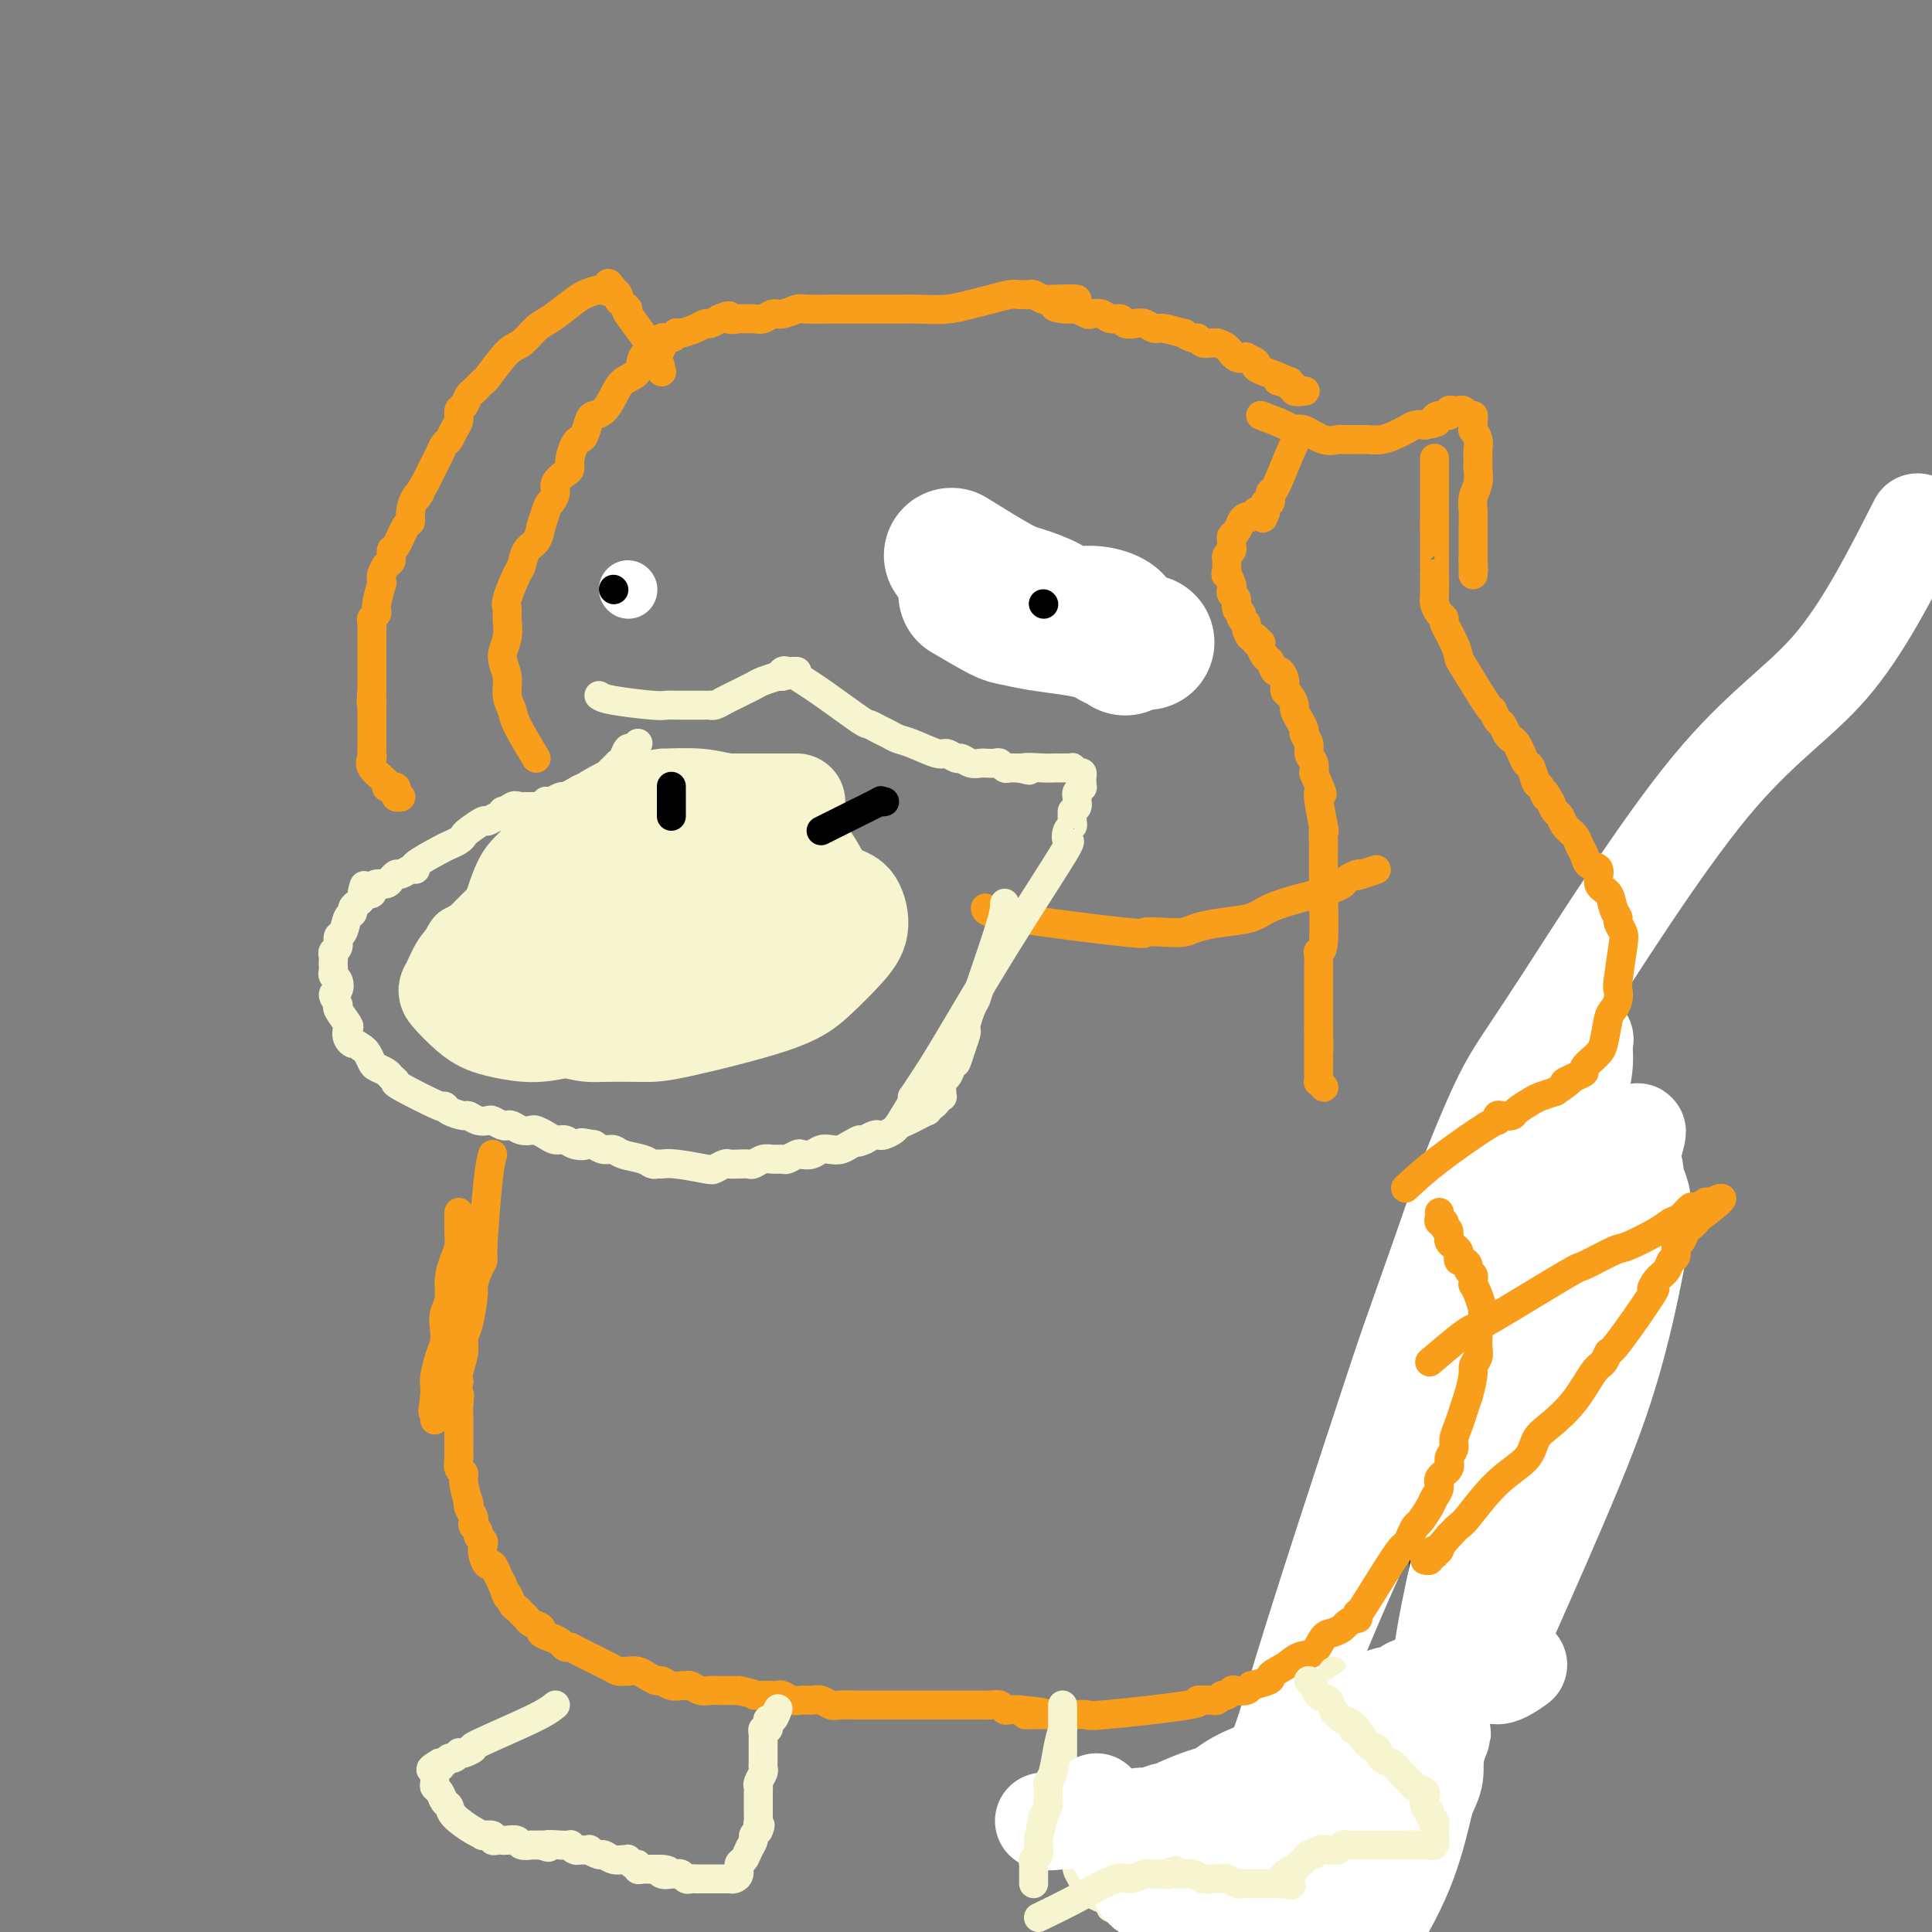 <svg viewBox='0 0 400 400' version='1.1' xmlns='http://www.w3.org/2000/svg' xmlns:xlink='http://www.w3.org/1999/xlink'><rect x="0" y="0" width="400" height="400" fill="#808080" stroke="none"/><g fill='none' stroke='#000000' stroke-width='6' stroke-linecap='round' stroke-linejoin='round'><path d='M289,392c0.388,-6.332 0.777,-12.663 1,-17c0.223,-4.337 0.282,-6.678 1,-14c0.718,-7.322 2.095,-19.623 3,-29c0.905,-9.377 1.338,-15.828 2,-20c0.662,-4.172 1.555,-6.064 2,-8c0.445,-1.936 0.444,-3.914 1,-6c0.556,-2.086 1.668,-4.278 2,-6c0.332,-1.722 -0.118,-2.972 0,-5c0.118,-2.028 0.802,-4.834 1,-6c0.198,-1.166 -0.091,-0.692 0,-1c0.091,-0.308 0.563,-1.399 1,-2c0.437,-0.601 0.840,-0.711 1,-1c0.160,-0.289 0.079,-0.755 0,-1c-0.079,-0.245 -0.155,-0.267 0,-1c0.155,-0.733 0.540,-2.175 1,-4c0.460,-1.825 0.995,-4.032 2,-7c1.005,-2.968 2.482,-6.697 4,-11c1.518,-4.303 3.078,-9.181 5,-13c1.922,-3.819 4.206,-6.578 6,-10c1.794,-3.422 3.100,-7.505 5,-12c1.900,-4.495 4.396,-9.401 7,-14c2.604,-4.599 5.316,-8.892 8,-13c2.684,-4.108 5.338,-8.031 8,-12c2.662,-3.969 5.331,-7.985 8,-12'/><path d='M358,167c8.831,-12.213 18.910,-24.247 25,-31c6.090,-6.753 8.193,-8.227 11,-11c2.807,-2.773 6.319,-6.846 10,-11c3.681,-4.154 7.529,-8.387 10,-11c2.471,-2.613 3.563,-3.604 4,-4c0.437,-0.396 0.218,-0.198 0,0'/></g>
<g fill='none' stroke='#FFFFFF' stroke-width='20' stroke-linecap='round' stroke-linejoin='round'><path d='M397,108c-5.635,11.095 -11.270,22.190 -18,30c-6.730,7.810 -14.556,12.337 -25,25c-10.444,12.663 -23.508,33.464 -31,45c-7.492,11.536 -9.414,13.808 -12,19c-2.586,5.192 -5.836,13.306 -8,19c-2.164,5.694 -3.244,8.969 -5,14c-1.756,5.031 -4.190,11.819 -6,17c-1.810,5.181 -2.995,8.756 -8,24c-5.005,15.244 -13.829,42.157 -18,57c-4.171,14.843 -3.688,17.617 -4,21c-0.312,3.383 -1.418,7.377 -2,11c-0.582,3.623 -0.642,6.875 0,9c0.642,2.125 1.984,3.123 3,4c1.016,0.877 1.706,1.633 4,3c2.294,1.367 6.192,3.346 9,3c2.808,-0.346 4.525,-3.016 7,-7c2.475,-3.984 5.707,-9.281 8,-15c2.293,-5.719 3.646,-11.859 5,-18'/><path d='M296,369c2.440,-8.594 2.041,-13.578 2,-18c-0.041,-4.422 0.275,-8.281 2,-17c1.725,-8.719 4.860,-22.300 7,-32c2.140,-9.700 3.285,-15.521 5,-22c1.715,-6.479 4.000,-13.616 6,-20c2.000,-6.384 3.715,-12.013 5,-17c1.285,-4.987 2.139,-9.331 3,-13c0.861,-3.669 1.727,-6.663 2,-9c0.273,-2.337 -0.048,-4.016 0,-5c0.048,-0.984 0.466,-1.274 0,0c-0.466,1.274 -1.814,4.110 -4,9c-2.186,4.890 -5.210,11.832 -9,21c-3.790,9.168 -8.347,20.561 -14,33c-5.653,12.439 -12.402,25.924 -18,38c-5.598,12.076 -10.046,22.741 -14,33c-3.954,10.259 -7.414,20.110 -9,27c-1.586,6.890 -1.297,10.820 -1,14c0.297,3.180 0.603,5.611 1,6c0.397,0.389 0.884,-1.263 0,0c-0.884,1.263 -3.141,5.442 3,-2c6.141,-7.442 20.680,-26.504 30,-39c9.320,-12.496 13.421,-18.426 17,-26c3.579,-7.574 6.636,-16.792 9,-25c2.364,-8.208 4.036,-15.406 6,-22c1.964,-6.594 4.221,-12.583 6,-18c1.779,-5.417 3.080,-10.262 4,-14c0.920,-3.738 1.460,-6.369 2,-9'/><path d='M337,242c4.124,-14.074 0.934,-5.258 0,-2c-0.934,3.258 0.387,0.959 1,1c0.613,0.041 0.519,2.422 1,4c0.481,1.578 1.537,2.354 1,8c-0.537,5.646 -2.666,16.163 -5,25c-2.334,8.837 -4.873,15.992 -9,26c-4.127,10.008 -9.841,22.867 -13,30c-3.159,7.133 -3.764,8.541 -4,10c-0.236,1.459 -0.102,2.970 1,3c1.102,0.030 3.172,-1.420 4,-2c0.828,-0.580 0.414,-0.290 0,0'/></g>
<g fill='none' stroke='#F99E1B' stroke-width='6' stroke-linecap='round' stroke-linejoin='round'><path d='M95,251c-0.022,1.417 -0.043,2.833 0,4c0.043,1.167 0.151,2.083 0,3c-0.151,0.917 -0.563,1.834 -1,3c-0.437,1.166 -0.901,2.581 -1,4c-0.099,1.419 0.167,2.843 0,4c-0.167,1.157 -0.766,2.047 -1,3c-0.234,0.953 -0.101,1.970 0,3c0.101,1.030 0.171,2.071 0,3c-0.171,0.929 -0.582,1.744 -1,3c-0.418,1.256 -0.843,2.954 -1,4c-0.157,1.046 -0.045,1.442 0,2c0.045,0.558 0.022,1.279 0,2'/><path d='M90,289c-0.774,6.041 -0.207,2.145 0,1c0.207,-1.145 0.056,0.463 0,1c-0.056,0.537 -0.015,0.004 0,0c0.015,-0.004 0.004,0.521 0,1c-0.004,0.479 -0.001,0.912 0,1c0.001,0.088 0.000,-0.169 0,0c-0.000,0.169 -0.000,0.762 0,1c0.000,0.238 0.000,0.119 0,0'/><path d='M102,239c-0.304,1.145 -0.607,2.289 -1,6c-0.393,3.711 -0.875,9.987 -1,13c-0.125,3.013 0.107,2.761 0,3c-0.107,0.239 -0.555,0.970 -1,2c-0.445,1.030 -0.889,2.361 -1,3c-0.111,0.639 0.110,0.587 0,2c-0.110,1.413 -0.552,4.290 -1,6c-0.448,1.710 -0.904,2.252 -1,3c-0.096,0.748 0.166,1.701 0,3c-0.166,1.299 -0.762,2.942 -1,4c-0.238,1.058 -0.119,1.529 0,2'/><path d='M95,286c-1.083,7.849 -0.290,3.972 0,3c0.290,-0.972 0.078,0.961 0,2c-0.078,1.039 -0.021,1.186 0,2c0.021,0.814 0.006,2.297 0,3c-0.006,0.703 -0.003,0.626 0,1c0.003,0.374 0.005,1.199 0,2c-0.005,0.801 -0.016,1.577 0,2c0.016,0.423 0.061,0.493 0,1c-0.061,0.507 -0.226,1.452 0,2c0.226,0.548 0.844,0.699 1,1c0.156,0.301 -0.151,0.753 0,2c0.151,1.247 0.759,3.290 1,4c0.241,0.710 0.116,0.088 0,0c-0.116,-0.088 -0.223,0.358 0,1c0.223,0.642 0.777,1.481 1,2c0.223,0.519 0.116,0.716 0,1c-0.116,0.284 -0.241,0.653 0,1c0.241,0.347 0.848,0.673 1,1c0.152,0.327 -0.152,0.656 0,1c0.152,0.344 0.762,0.703 1,1c0.238,0.297 0.106,0.532 0,1c-0.106,0.468 -0.187,1.167 0,2c0.187,0.833 0.641,1.798 1,2c0.359,0.202 0.622,-0.358 1,0c0.378,0.358 0.871,1.635 1,2c0.129,0.365 -0.106,-0.181 0,0c0.106,0.181 0.553,1.091 1,2'/><path d='M104,328c1.571,4.367 0.999,2.283 1,2c0.001,-0.283 0.576,1.233 1,2c0.424,0.767 0.696,0.783 1,1c0.304,0.217 0.640,0.636 1,1c0.360,0.364 0.743,0.675 1,1c0.257,0.325 0.387,0.664 1,1c0.613,0.336 1.708,0.668 2,1c0.292,0.332 -0.220,0.663 0,1c0.220,0.337 1.171,0.680 2,1c0.829,0.320 1.535,0.618 2,1c0.465,0.382 0.687,0.848 1,1c0.313,0.152 0.717,-0.012 1,0c0.283,0.012 0.446,0.199 2,1c1.554,0.801 4.499,2.217 6,3c1.501,0.783 1.558,0.932 2,1c0.442,0.068 1.269,0.056 2,0c0.731,-0.056 1.364,-0.155 2,0c0.636,0.155 1.273,0.563 2,1c0.727,0.437 1.543,0.902 2,1c0.457,0.098 0.555,-0.171 1,0c0.445,0.171 1.235,0.782 2,1c0.765,0.218 1.503,0.044 2,0c0.497,-0.044 0.752,0.041 1,0c0.248,-0.041 0.489,-0.207 1,0c0.511,0.207 1.292,0.788 2,1c0.708,0.212 1.345,0.057 2,0c0.655,-0.057 1.330,-0.015 2,0c0.670,0.015 1.334,0.004 2,0c0.666,-0.004 1.333,-0.002 2,0'/><path d='M153,350c4.704,1.001 2.965,1.004 3,1c0.035,-0.004 1.844,-0.015 3,0c1.156,0.015 1.661,0.057 2,0c0.339,-0.057 0.513,-0.212 1,0c0.487,0.212 1.285,0.793 2,1c0.715,0.207 1.345,0.041 2,0c0.655,-0.041 1.336,0.041 2,0c0.664,-0.041 1.312,-0.207 2,0c0.688,0.207 1.418,0.788 2,1c0.582,0.212 1.017,0.057 2,0c0.983,-0.057 2.514,-0.015 3,0c0.486,0.015 -0.074,0.004 2,0c2.074,-0.004 6.782,-0.001 9,0c2.218,0.001 1.946,0.000 2,0c0.054,-0.000 0.433,-0.000 1,0c0.567,0.000 1.320,0.000 2,0c0.680,-0.000 1.285,0.000 2,0c0.715,-0.000 1.539,-0.000 2,0c0.461,0.000 0.560,0.000 1,0c0.440,-0.000 1.221,-0.001 2,0c0.779,0.001 1.557,0.004 2,0c0.443,-0.004 0.551,-0.015 1,0c0.449,0.015 1.238,0.057 2,0c0.762,-0.057 1.497,-0.211 2,0c0.503,0.211 0.774,0.789 1,1c0.226,0.211 0.407,0.057 1,0c0.593,-0.057 1.598,-0.016 2,0c0.402,0.016 0.201,0.008 0,0'/><path d='M211,354c9.382,0.845 3.837,0.959 2,1c-1.837,0.041 0.034,0.011 1,0c0.966,-0.011 1.028,-0.003 1,0c-0.028,0.003 -0.146,0.001 0,0c0.146,-0.001 0.555,-0.000 1,0c0.445,0.000 0.926,-0.000 1,0c0.074,0.000 -0.259,0.002 0,0c0.259,-0.002 1.109,-0.007 2,0c0.891,0.007 1.823,0.026 3,0c1.177,-0.026 2.600,-0.098 3,0c0.400,0.098 -0.223,0.366 4,0c4.223,-0.366 13.292,-1.366 17,-2c3.708,-0.634 2.054,-0.901 2,-1c-0.054,-0.099 1.491,-0.031 2,0c0.509,0.031 -0.018,0.023 0,0c0.018,-0.023 0.583,-0.063 1,0c0.417,0.063 0.688,0.227 1,0c0.312,-0.227 0.665,-0.845 1,-1c0.335,-0.155 0.653,0.152 1,0c0.347,-0.152 0.722,-0.762 1,-1c0.278,-0.238 0.460,-0.102 1,0c0.540,0.102 1.440,0.172 2,0c0.560,-0.172 0.780,-0.586 1,-1'/><path d='M259,349c5.403,-1.291 3.909,-1.519 4,-2c0.091,-0.481 1.767,-1.214 3,-2c1.233,-0.786 2.022,-1.625 3,-2c0.978,-0.375 2.145,-0.285 3,-1c0.855,-0.715 1.400,-2.234 2,-3c0.600,-0.766 1.257,-0.778 2,-1c0.743,-0.222 1.573,-0.654 2,-1c0.427,-0.346 0.451,-0.608 1,-1c0.549,-0.392 1.622,-0.916 2,-1c0.378,-0.084 0.062,0.270 0,0c-0.062,-0.270 0.130,-1.164 0,-1c-0.130,0.164 -0.582,1.385 1,-1c1.582,-2.385 5.196,-8.378 7,-11c1.804,-2.622 1.797,-1.875 2,-2c0.203,-0.125 0.617,-1.121 1,-2c0.383,-0.879 0.734,-1.639 1,-2c0.266,-0.361 0.447,-0.323 1,-1c0.553,-0.677 1.476,-2.068 2,-3c0.524,-0.932 0.647,-1.404 1,-2c0.353,-0.596 0.936,-1.315 1,-2c0.064,-0.685 -0.390,-1.338 0,-2c0.390,-0.662 1.624,-1.335 2,-2c0.376,-0.665 -0.107,-1.322 0,-2c0.107,-0.678 0.802,-1.378 1,-2c0.198,-0.622 -0.102,-1.167 0,-2c0.102,-0.833 0.604,-1.955 1,-3c0.396,-1.045 0.684,-2.013 1,-3c0.316,-0.987 0.658,-1.994 1,-3'/><path d='M304,289c1.403,-4.820 0.912,-5.372 1,-6c0.088,-0.628 0.755,-1.334 1,-2c0.245,-0.666 0.070,-1.293 0,-2c-0.070,-0.707 -0.033,-1.495 0,-2c0.033,-0.505 0.061,-0.727 0,-1c-0.061,-0.273 -0.213,-0.598 0,-1c0.213,-0.402 0.789,-0.883 1,-1c0.211,-0.117 0.057,0.129 0,0c-0.057,-0.129 -0.018,-0.632 0,-1c0.018,-0.368 0.015,-0.600 0,-1c-0.015,-0.400 -0.042,-0.968 0,-1c0.042,-0.032 0.155,0.472 0,0c-0.155,-0.472 -0.576,-1.919 -1,-3c-0.424,-1.081 -0.850,-1.795 -1,-2c-0.150,-0.205 -0.025,0.100 0,0c0.025,-0.100 -0.049,-0.605 0,-1c0.049,-0.395 0.220,-0.679 0,-1c-0.220,-0.321 -0.830,-0.677 -1,-1c-0.170,-0.323 0.099,-0.611 0,-1c-0.099,-0.389 -0.565,-0.878 -1,-1c-0.435,-0.122 -0.838,0.122 -1,0c-0.162,-0.122 -0.082,-0.611 0,-1c0.082,-0.389 0.166,-0.679 0,-1c-0.166,-0.321 -0.580,-0.674 -1,-1c-0.420,-0.326 -0.844,-0.626 -1,-1c-0.156,-0.374 -0.045,-0.821 0,-1c0.045,-0.179 0.022,-0.089 0,0'/><path d='M300,256c-1.018,-2.813 -0.063,-1.345 0,-1c0.063,0.345 -0.768,-0.433 -1,-1c-0.232,-0.567 0.134,-0.923 0,-1c-0.134,-0.077 -0.768,0.124 -1,0c-0.232,-0.124 -0.063,-0.572 0,-1c0.063,-0.428 0.018,-0.837 0,-1c-0.018,-0.163 -0.009,-0.082 0,0'/><path d='M291,246c1.888,-1.765 3.776,-3.531 7,-6c3.224,-2.469 7.785,-5.642 10,-7c2.215,-1.358 2.083,-0.902 2,-1c-0.083,-0.098 -0.117,-0.751 0,-1c0.117,-0.249 0.387,-0.094 1,0c0.613,0.094 1.570,0.127 2,0c0.430,-0.127 0.332,-0.416 1,-1c0.668,-0.584 2.103,-1.465 3,-2c0.897,-0.535 1.256,-0.724 2,-1c0.744,-0.276 1.872,-0.638 3,-1'/><path d='M322,226c5.162,-3.500 2.567,-2.251 2,-2c-0.567,0.251 0.895,-0.496 2,-1c1.105,-0.504 1.854,-0.765 2,-1c0.146,-0.235 -0.312,-0.444 0,-1c0.312,-0.556 1.393,-1.458 2,-2c0.607,-0.542 0.741,-0.725 1,-1c0.259,-0.275 0.644,-0.641 1,-2c0.356,-1.359 0.683,-3.710 1,-5c0.317,-1.290 0.624,-1.518 1,-2c0.376,-0.482 0.820,-1.217 1,-2c0.180,-0.783 0.097,-1.614 0,-2c-0.097,-0.386 -0.207,-0.326 0,-2c0.207,-1.674 0.732,-5.080 1,-7c0.268,-1.920 0.281,-2.353 0,-3c-0.281,-0.647 -0.854,-1.509 -1,-2c-0.146,-0.491 0.134,-0.612 0,-1c-0.134,-0.388 -0.684,-1.045 -1,-2c-0.316,-0.955 -0.399,-2.209 -1,-3c-0.601,-0.791 -1.719,-1.118 -2,-2c-0.281,-0.882 0.277,-2.319 0,-3c-0.277,-0.681 -1.387,-0.605 -2,-1c-0.613,-0.395 -0.727,-1.262 -1,-2c-0.273,-0.738 -0.703,-1.349 -1,-2c-0.297,-0.651 -0.461,-1.343 -1,-2c-0.539,-0.657 -1.454,-1.279 -2,-2c-0.546,-0.721 -0.724,-1.540 -1,-2c-0.276,-0.460 -0.650,-0.560 -1,-1c-0.350,-0.440 -0.675,-1.220 -1,-2'/><path d='M321,166c-2.499,-4.286 -1.247,-1.501 -1,-1c0.247,0.501 -0.511,-1.283 -1,-2c-0.489,-0.717 -0.708,-0.367 -1,-1c-0.292,-0.633 -0.656,-2.250 -1,-3c-0.344,-0.750 -0.670,-0.634 -1,-1c-0.330,-0.366 -0.666,-1.216 -1,-2c-0.334,-0.784 -0.667,-1.504 -1,-2c-0.333,-0.496 -0.668,-0.768 -1,-1c-0.332,-0.232 -0.662,-0.422 -1,-1c-0.338,-0.578 -0.683,-1.542 -1,-2c-0.317,-0.458 -0.606,-0.408 -1,-1c-0.394,-0.592 -0.892,-1.826 -1,-2c-0.108,-0.174 0.173,0.714 -1,-1c-1.173,-1.714 -3.802,-6.028 -5,-8c-1.198,-1.972 -0.965,-1.602 -1,-2c-0.035,-0.398 -0.339,-1.563 -1,-3c-0.661,-1.437 -1.680,-3.145 -2,-4c-0.320,-0.855 0.058,-0.858 0,-1c-0.058,-0.142 -0.551,-0.424 -1,-1c-0.449,-0.576 -0.852,-1.447 -1,-2c-0.148,-0.553 -0.040,-0.787 0,-2c0.040,-1.213 0.011,-3.403 0,-4c-0.011,-0.597 -0.003,0.401 0,-1c0.003,-1.401 0.002,-5.200 0,-9'/><path d='M297,109c0.000,-3.127 0.000,-2.946 0,-3c0.000,-0.054 0.000,-0.344 0,-1c-0.000,-0.656 0.000,-1.678 0,-2c-0.000,-0.322 0.000,0.056 0,0c0.000,-0.056 0.000,-0.545 0,-1c0.000,-0.455 0.000,-0.876 0,-1c0.000,-0.124 0.000,0.050 0,0c0.000,-0.050 0.000,-0.324 0,-1c0.000,-0.676 0.000,-1.754 0,-2c0.000,-0.246 0.000,0.340 0,0c0.000,-0.340 0.000,-1.607 0,-2c0.000,-0.393 0.000,0.086 0,0c-0.000,-0.086 0.000,-0.739 0,-1c0.000,-0.261 0.000,-0.131 0,0'/><path d='M261,86c1.921,0.716 3.842,1.432 5,2c1.158,0.568 1.552,0.989 2,1c0.448,0.011 0.951,-0.389 2,0c1.049,0.389 2.643,1.568 4,2c1.357,0.432 2.476,0.116 3,0c0.524,-0.116 0.453,-0.031 1,0c0.547,0.031 1.710,0.009 2,0c0.290,-0.009 -0.295,-0.005 0,0c0.295,0.005 1.468,0.013 2,0c0.532,-0.013 0.422,-0.046 1,0c0.578,0.046 1.846,0.170 3,0c1.154,-0.170 2.196,-0.633 3,-1c0.804,-0.367 1.370,-0.637 2,-1c0.630,-0.363 1.323,-0.818 2,-1c0.677,-0.182 1.339,-0.091 2,0'/><path d='M295,88c3.674,-0.626 2.360,-0.689 2,-1c-0.360,-0.311 0.233,-0.868 1,-1c0.767,-0.132 1.707,0.161 2,0c0.293,-0.161 -0.062,-0.776 0,-1c0.062,-0.224 0.541,-0.056 1,0c0.459,0.056 0.897,0.001 1,0c0.103,-0.001 -0.130,0.054 0,0c0.130,-0.054 0.624,-0.217 1,0c0.376,0.217 0.636,0.813 1,1c0.364,0.187 0.833,-0.035 1,0c0.167,0.035 0.031,0.327 0,1c-0.031,0.673 0.044,1.728 0,2c-0.044,0.272 -0.208,-0.237 0,0c0.208,0.237 0.789,1.221 1,2c0.211,0.779 0.053,1.352 0,2c-0.053,0.648 -0.000,1.369 0,2c0.000,0.631 -0.053,1.170 0,2c0.053,0.830 0.210,1.949 0,3c-0.210,1.051 -0.788,2.033 -1,3c-0.212,0.967 -0.057,1.919 0,3c0.057,1.081 0.015,2.290 0,3c-0.015,0.710 -0.004,0.922 0,2c0.004,1.078 0.001,3.022 0,4c-0.001,0.978 -0.001,0.989 0,1'/><path d='M305,116c0.155,4.598 0.041,1.092 0,0c-0.041,-1.092 -0.011,0.229 0,1c0.011,0.771 0.003,0.990 0,1c-0.003,0.010 -0.001,-0.190 0,0c0.001,0.190 0.000,0.768 0,1c-0.000,0.232 -0.000,0.116 0,0'/><path d='M269,90c-0.538,0.911 -1.076,1.823 -2,4c-0.924,2.177 -2.233,5.620 -3,7c-0.767,1.380 -0.990,0.699 -1,1c-0.010,0.301 0.193,1.586 0,2c-0.193,0.414 -0.783,-0.042 -1,0c-0.217,0.042 -0.062,0.584 0,1c0.062,0.416 0.031,0.708 0,1'/><path d='M262,106c-1.040,2.476 -0.139,0.667 0,0c0.139,-0.667 -0.484,-0.193 -1,0c-0.516,0.193 -0.926,0.104 -1,0c-0.074,-0.104 0.187,-0.222 0,0c-0.187,0.222 -0.823,0.784 -1,1c-0.177,0.216 0.107,0.085 0,0c-0.107,-0.085 -0.603,-0.125 -1,0c-0.397,0.125 -0.695,0.415 -1,1c-0.305,0.585 -0.617,1.466 -1,2c-0.383,0.534 -0.839,0.720 -1,1c-0.161,0.280 -0.029,0.653 0,1c0.029,0.347 -0.045,0.666 0,1c0.045,0.334 0.208,0.681 0,1c-0.208,0.319 -0.788,0.610 -1,1c-0.212,0.390 -0.057,0.878 0,1c0.057,0.122 0.015,-0.121 0,0c-0.015,0.121 -0.004,0.606 0,1c0.004,0.394 0.002,0.697 0,1'/><path d='M254,118c-0.369,1.355 -0.291,0.743 0,1c0.291,0.257 0.795,1.382 1,2c0.205,0.618 0.112,0.729 0,1c-0.112,0.271 -0.241,0.702 0,1c0.241,0.298 0.853,0.461 1,1c0.147,0.539 -0.172,1.452 0,2c0.172,0.548 0.833,0.729 1,1c0.167,0.271 -0.162,0.632 0,1c0.162,0.368 0.813,0.744 1,1c0.187,0.256 -0.089,0.394 0,1c0.089,0.606 0.545,1.681 1,2c0.455,0.319 0.910,-0.118 1,0c0.090,0.118 -0.183,0.790 0,1c0.183,0.210 0.823,-0.041 1,0c0.177,0.041 -0.107,0.374 0,1c0.107,0.626 0.607,1.547 1,2c0.393,0.453 0.679,0.440 1,1c0.321,0.560 0.677,1.693 1,2c0.323,0.307 0.612,-0.212 1,0c0.388,0.212 0.874,1.155 1,2c0.126,0.845 -0.107,1.591 0,2c0.107,0.409 0.555,0.481 1,1c0.445,0.519 0.889,1.486 1,2c0.111,0.514 -0.110,0.574 0,1c0.110,0.426 0.550,1.216 1,2c0.450,0.784 0.909,1.561 1,2c0.091,0.439 -0.186,0.540 0,1c0.186,0.460 0.833,1.278 1,2c0.167,0.722 -0.147,1.348 0,2c0.147,0.652 0.756,1.329 1,2c0.244,0.671 0.122,1.335 0,2'/><path d='M272,160c2.950,6.988 1.326,3.458 1,4c-0.326,0.542 0.645,5.156 1,7c0.355,1.844 0.095,0.918 0,1c-0.095,0.082 -0.026,1.172 0,2c0.026,0.828 0.007,1.393 0,2c-0.007,0.607 -0.002,1.257 0,2c0.002,0.743 0.002,1.580 0,2c-0.002,0.420 -0.004,0.424 0,1c0.004,0.576 0.015,1.726 0,2c-0.015,0.274 -0.057,-0.327 0,2c0.057,2.327 0.211,7.583 0,10c-0.211,2.417 -0.789,1.994 -1,2c-0.211,0.006 -0.057,0.439 0,1c0.057,0.561 0.015,1.249 0,2c-0.015,0.751 -0.004,1.565 0,2c0.004,0.435 0.001,0.491 0,1c-0.001,0.509 -0.000,1.471 0,2c0.000,0.529 0.000,0.624 0,1c-0.000,0.376 -0.000,1.032 0,2c0.000,0.968 0.000,2.249 0,3c-0.000,0.751 -0.000,0.971 0,1c0.000,0.029 0.000,-0.135 0,0c-0.000,0.135 -0.000,0.567 0,1'/><path d='M273,213c0.155,8.378 0.041,2.822 0,1c-0.041,-1.822 -0.011,0.090 0,1c0.011,0.910 0.003,0.817 0,1c-0.003,0.183 -0.001,0.640 0,1c0.001,0.360 0.000,0.621 0,1c-0.000,0.379 -0.000,0.876 0,1c0.000,0.124 0.000,-0.125 0,0c-0.000,0.125 -0.000,0.625 0,1c0.000,0.375 0.000,0.626 0,1c-0.000,0.374 -0.001,0.870 0,1c0.001,0.130 0.004,-0.105 0,0c-0.004,0.105 -0.015,0.550 0,1c0.015,0.450 0.056,0.904 0,1c-0.056,0.096 -0.207,-0.166 0,0c0.207,0.166 0.774,0.762 1,1c0.226,0.238 0.113,0.119 0,0'/><path d='M204,188c0.028,0.506 0.055,1.012 6,2c5.945,0.988 17.807,2.458 23,3c5.193,0.542 3.717,0.156 4,0c0.283,-0.156 2.327,-0.083 4,0c1.673,0.083 2.976,0.174 4,0c1.024,-0.174 1.768,-0.614 3,-1c1.232,-0.386 2.952,-0.719 5,-1c2.048,-0.281 4.425,-0.509 6,-1c1.575,-0.491 2.348,-1.245 4,-2c1.652,-0.755 4.182,-1.512 6,-2c1.818,-0.488 2.925,-0.709 4,-1c1.075,-0.291 2.120,-0.653 3,-1c0.880,-0.347 1.597,-0.681 2,-1c0.403,-0.319 0.493,-0.624 1,-1c0.507,-0.376 1.431,-0.822 2,-1c0.569,-0.178 0.785,-0.089 1,0'/><path d='M282,181c5.756,-1.867 1.644,-0.533 0,0c-1.644,0.533 -0.822,0.267 0,0'/><path d='M111,157c-1.610,-2.684 -3.221,-5.368 -4,-7c-0.779,-1.632 -0.727,-2.210 -1,-3c-0.273,-0.790 -0.872,-1.790 -1,-3c-0.128,-1.210 0.215,-2.628 0,-4c-0.215,-1.372 -0.988,-2.696 -1,-4c-0.012,-1.304 0.735,-2.588 1,-4c0.265,-1.412 0.046,-2.954 0,-4c-0.046,-1.046 0.081,-1.597 0,-2c-0.081,-0.403 -0.369,-0.660 0,-2c0.369,-1.340 1.394,-3.765 2,-5c0.606,-1.235 0.791,-1.279 1,-2c0.209,-0.721 0.441,-2.117 1,-3c0.559,-0.883 1.445,-1.252 2,-2c0.555,-0.748 0.777,-1.874 1,-3'/><path d='M112,109c1.622,-5.213 1.678,-4.744 2,-5c0.322,-0.256 0.908,-1.236 1,-2c0.092,-0.764 -0.312,-1.311 0,-2c0.312,-0.689 1.341,-1.519 2,-2c0.659,-0.481 0.950,-0.613 1,-1c0.050,-0.387 -0.141,-1.028 0,-2c0.141,-0.972 0.614,-2.274 1,-3c0.386,-0.726 0.684,-0.875 1,-1c0.316,-0.125 0.651,-0.224 1,-1c0.349,-0.776 0.711,-2.228 1,-3c0.289,-0.772 0.505,-0.863 1,-1c0.495,-0.137 1.270,-0.320 2,-1c0.730,-0.680 1.416,-1.856 2,-3c0.584,-1.144 1.064,-2.256 2,-3c0.936,-0.744 2.326,-1.121 3,-2c0.674,-0.879 0.632,-2.259 1,-3c0.368,-0.741 1.146,-0.843 2,-1c0.854,-0.157 1.784,-0.368 2,-1c0.216,-0.632 -0.281,-1.685 0,-2c0.281,-0.315 1.338,0.109 2,0c0.662,-0.109 0.927,-0.751 1,-1c0.073,-0.249 -0.045,-0.104 0,0c0.045,0.104 0.252,0.169 1,0c0.748,-0.169 2.035,-0.571 3,-1c0.965,-0.429 1.606,-0.885 2,-1c0.394,-0.115 0.541,0.110 1,0c0.459,-0.110 1.229,-0.555 2,-1'/><path d='M149,66c2.816,-1.237 1.857,-0.330 2,0c0.143,0.330 1.390,0.084 2,0c0.610,-0.084 0.585,-0.008 1,0c0.415,0.008 1.271,-0.054 2,0c0.729,0.054 1.333,0.225 2,0c0.667,-0.225 1.398,-0.845 2,-1c0.602,-0.155 1.076,0.155 2,0c0.924,-0.155 2.297,-0.773 3,-1c0.703,-0.227 0.735,-0.061 2,0c1.265,0.061 3.762,0.016 5,0c1.238,-0.016 1.216,-0.004 2,0c0.784,0.004 2.374,0.001 3,0c0.626,-0.001 0.287,0.001 2,0c1.713,-0.001 5.476,-0.003 7,0c1.524,0.003 0.808,0.012 1,0c0.192,-0.012 1.290,-0.046 3,0c1.710,0.046 4.030,0.170 6,0c1.970,-0.170 3.590,-0.634 5,-1c1.410,-0.366 2.612,-0.634 4,-1c1.388,-0.366 2.964,-0.830 4,-1c1.036,-0.170 1.534,-0.047 2,0c0.466,0.047 0.902,0.016 1,0c0.098,-0.016 -0.142,-0.018 0,0c0.142,0.018 0.667,0.056 1,0c0.333,-0.056 0.474,-0.207 1,0c0.526,0.207 1.436,0.774 2,1c0.564,0.226 0.782,0.113 1,0'/><path d='M217,62c10.876,-0.457 4.065,0.400 2,1c-2.065,0.600 0.616,0.944 2,1c1.384,0.056 1.473,-0.177 2,0c0.527,0.177 1.493,0.764 2,1c0.507,0.236 0.555,0.119 1,0c0.445,-0.119 1.288,-0.242 2,0c0.712,0.242 1.293,0.848 2,1c0.707,0.152 1.541,-0.151 2,0c0.459,0.151 0.543,0.757 1,1c0.457,0.243 1.287,0.122 2,0c0.713,-0.122 1.310,-0.244 2,0c0.690,0.244 1.474,0.854 2,1c0.526,0.146 0.796,-0.172 2,0c1.204,0.172 3.344,0.835 4,1c0.656,0.165 -0.172,-0.166 0,0c0.172,0.166 1.343,0.829 2,1c0.657,0.171 0.801,-0.151 1,0c0.199,0.151 0.452,0.774 1,1c0.548,0.226 1.392,0.054 2,0c0.608,-0.054 0.980,0.010 1,0c0.020,-0.010 -0.312,-0.095 0,0c0.312,0.095 1.268,0.368 2,1c0.732,0.632 1.238,1.622 2,2c0.762,0.378 1.779,0.143 2,0c0.221,-0.143 -0.353,-0.193 0,0c0.353,0.193 1.634,0.629 2,1c0.366,0.371 -0.181,0.677 0,1c0.181,0.323 1.091,0.661 2,1'/><path d='M262,77c7.598,2.769 4.093,2.191 3,2c-1.093,-0.191 0.227,0.005 1,0c0.773,-0.005 0.999,-0.212 1,0c0.001,0.212 -0.224,0.841 0,1c0.224,0.159 0.895,-0.153 1,0c0.105,0.153 -0.356,0.772 0,1c0.356,0.228 1.530,0.065 2,0c0.470,-0.065 0.235,-0.033 0,0'/><path d='M137,77c-0.273,-1.344 -0.547,-2.689 -2,-5c-1.453,-2.311 -4.087,-5.589 -5,-7c-0.913,-1.411 -0.105,-0.956 0,-1c0.105,-0.044 -0.494,-0.586 -1,-1c-0.506,-0.414 -0.919,-0.699 -1,-1c-0.081,-0.301 0.171,-0.620 0,-1c-0.171,-0.380 -0.763,-0.823 -1,-1c-0.237,-0.177 -0.118,-0.089 0,0'/><path d='M127,60c-1.711,-2.629 -0.990,-0.702 -1,0c-0.010,0.702 -0.753,0.179 -1,0c-0.247,-0.179 0.002,-0.013 0,0c-0.002,0.013 -0.254,-0.125 -1,0c-0.746,0.125 -1.985,0.513 -3,1c-1.015,0.487 -1.807,1.072 -3,2c-1.193,0.928 -2.789,2.200 -4,3c-1.211,0.800 -2.038,1.129 -3,2c-0.962,0.871 -2.061,2.285 -3,3c-0.939,0.715 -1.719,0.730 -3,2c-1.281,1.270 -3.064,3.793 -4,5c-0.936,1.207 -1.024,1.096 -1,1c0.024,-0.096 0.161,-0.176 0,0c-0.161,0.176 -0.622,0.610 -1,1c-0.378,0.390 -0.675,0.738 -1,1c-0.325,0.262 -0.679,0.440 -1,1c-0.321,0.560 -0.611,1.502 -1,2c-0.389,0.498 -0.878,0.552 -1,1c-0.122,0.448 0.122,1.289 0,2c-0.122,0.711 -0.610,1.293 -1,2c-0.390,0.707 -0.682,1.540 -1,2c-0.318,0.460 -0.663,0.546 -1,1c-0.337,0.454 -0.668,1.276 -1,2c-0.332,0.724 -0.666,1.349 -1,2c-0.334,0.651 -0.667,1.329 -1,2c-0.333,0.671 -0.667,1.336 -1,2'/><path d='M88,100c-2.813,4.609 -1.344,2.632 -1,2c0.344,-0.632 -0.436,0.080 -1,1c-0.564,0.920 -0.912,2.049 -1,3c-0.088,0.951 0.082,1.726 0,2c-0.082,0.274 -0.417,0.047 -1,1c-0.583,0.953 -1.414,3.085 -2,4c-0.586,0.915 -0.928,0.612 -1,1c-0.072,0.388 0.124,1.468 0,2c-0.124,0.532 -0.568,0.517 -1,1c-0.432,0.483 -0.852,1.463 -1,2c-0.148,0.537 -0.025,0.630 0,1c0.025,0.370 -0.050,1.016 0,1c0.050,-0.016 0.224,-0.696 0,0c-0.224,0.696 -0.845,2.767 -1,4c-0.155,1.233 0.154,1.630 0,2c-0.154,0.370 -0.773,0.715 -1,1c-0.227,0.285 -0.061,0.509 0,1c0.061,0.491 0.016,1.249 0,2c-0.016,0.751 -0.004,1.497 0,2c0.004,0.503 0.001,0.765 0,1c-0.001,0.235 -0.000,0.445 0,1c0.000,0.555 0.000,1.457 0,2c-0.000,0.543 -0.000,0.727 0,1c0.000,0.273 0.000,0.634 0,1c-0.000,0.366 -0.000,0.737 0,1c0.000,0.263 0.000,0.417 0,1c-0.000,0.583 -0.000,1.595 0,2c0.000,0.405 0.000,0.202 0,0'/><path d='M77,143c-0.309,4.134 -0.083,2.469 0,2c0.083,-0.469 0.022,0.258 0,1c-0.022,0.742 -0.006,1.499 0,2c0.006,0.501 0.002,0.746 0,1c-0.002,0.254 -0.000,0.517 0,1c0.000,0.483 0.000,1.186 0,2c-0.000,0.814 -0.000,1.738 0,2c0.000,0.262 0.001,-0.137 0,0c-0.001,0.137 -0.003,0.812 0,1c0.003,0.188 0.012,-0.111 0,0c-0.012,0.111 -0.046,0.632 0,1c0.046,0.368 0.173,0.582 0,1c-0.173,0.418 -0.645,1.039 0,2c0.645,0.961 2.408,2.260 3,3c0.592,0.740 0.014,0.920 0,1c-0.014,0.080 0.536,0.060 1,0c0.464,-0.060 0.843,-0.160 1,0c0.157,0.160 0.094,0.579 0,1c-0.094,0.421 -0.218,0.844 0,1c0.218,0.156 0.776,0.045 1,0c0.224,-0.045 0.112,-0.022 0,0'/></g>
<g fill='none' stroke='#F7F5D0' stroke-width='6' stroke-linecap='round' stroke-linejoin='round'><path d='M124,144c0.440,0.309 0.880,0.619 3,1c2.120,0.381 5.919,0.834 8,1c2.081,0.166 2.445,0.044 3,0c0.555,-0.044 1.301,-0.012 2,0c0.699,0.012 1.349,0.003 2,0c0.651,-0.003 1.301,0.000 2,0c0.699,-0.000 1.447,-0.003 2,0c0.553,0.003 0.911,0.012 1,0c0.089,-0.012 -0.089,-0.045 0,0c0.089,0.045 0.447,0.167 1,0c0.553,-0.167 1.301,-0.622 2,-1c0.699,-0.378 1.347,-0.679 2,-1c0.653,-0.321 1.309,-0.660 2,-1c0.691,-0.340 1.417,-0.679 2,-1c0.583,-0.321 1.022,-0.622 2,-1c0.978,-0.378 2.494,-0.833 3,-1c0.506,-0.167 0.002,-0.048 0,0c-0.002,0.048 0.499,0.024 1,0'/><path d='M162,140c2.488,-0.868 0.709,-0.036 0,0c-0.709,0.036 -0.348,-0.722 0,-1c0.348,-0.278 0.682,-0.074 1,0c0.318,0.074 0.621,0.020 1,0c0.379,-0.020 0.833,-0.005 1,0c0.167,0.005 0.048,0.002 0,0c-0.048,-0.002 -0.024,-0.001 0,0'/><path d='M165,140c1.791,1.148 3.582,2.296 6,4c2.418,1.704 5.463,3.962 7,5c1.537,1.038 1.567,0.854 2,1c0.433,0.146 1.268,0.621 2,1c0.732,0.379 1.361,0.661 2,1c0.639,0.339 1.288,0.736 2,1c0.712,0.264 1.485,0.395 3,1c1.515,0.605 3.771,1.682 5,2c1.229,0.318 1.433,-0.125 2,0c0.567,0.125 1.499,0.818 2,1c0.501,0.182 0.572,-0.147 1,0c0.428,0.147 1.214,0.770 2,1c0.786,0.230 1.573,0.065 2,0c0.427,-0.065 0.496,-0.032 1,0c0.504,0.032 1.445,0.061 2,0c0.555,-0.061 0.726,-0.212 1,0c0.274,0.212 0.651,0.789 1,1c0.349,0.211 0.671,0.057 1,0c0.329,-0.057 0.665,-0.016 1,0c0.335,0.016 0.667,0.008 1,0'/><path d='M211,159c3.882,0.928 1.086,0.249 1,0c-0.086,-0.249 2.536,-0.067 4,0c1.464,0.067 1.769,0.018 2,0c0.231,-0.018 0.387,-0.006 1,0c0.613,0.006 1.684,0.006 2,0c0.316,-0.006 -0.122,-0.016 0,0c0.122,0.016 0.803,0.060 1,0c0.197,-0.060 -0.091,-0.224 0,0c0.091,0.224 0.560,0.834 1,1c0.440,0.166 0.851,-0.114 1,0c0.149,0.114 0.036,0.622 0,1c-0.036,0.378 0.004,0.626 0,1c-0.004,0.374 -0.054,0.874 0,1c0.054,0.126 0.211,-0.121 0,0c-0.211,0.121 -0.791,0.610 -1,1c-0.209,0.390 -0.046,0.682 0,1c0.046,0.318 -0.026,0.663 0,1c0.026,0.337 0.150,0.668 0,1c-0.150,0.332 -0.575,0.666 -1,1'/><path d='M222,168c0.004,1.285 0.014,-0.001 0,0c-0.014,0.001 -0.051,1.290 0,2c0.051,0.710 0.189,0.843 0,1c-0.189,0.157 -0.707,0.340 -1,1c-0.293,0.660 -0.361,1.796 0,2c0.361,0.204 1.151,-0.526 -1,3c-2.151,3.526 -7.242,11.308 -12,19c-4.758,7.692 -9.184,15.293 -12,20c-2.816,4.707 -4.023,6.519 -5,8c-0.977,1.481 -1.725,2.629 -2,3c-0.275,0.371 -0.079,-0.037 0,0c0.079,0.037 0.039,0.518 0,1'/><path d='M189,228c-5.167,8.500 -2.583,4.250 0,0'/><path d='M208,187c0.006,0.836 0.012,1.671 -1,5c-1.012,3.329 -3.042,9.150 -4,12c-0.958,2.850 -0.845,2.729 -1,3c-0.155,0.271 -0.577,0.936 -1,2c-0.423,1.064 -0.848,2.528 -1,3c-0.152,0.472 -0.030,-0.049 0,0c0.030,0.049 -0.030,0.667 0,1c0.030,0.333 0.152,0.381 0,1c-0.152,0.619 -0.576,1.810 -1,3'/><path d='M199,217c-1.570,5.003 -0.995,2.510 -1,2c-0.005,-0.510 -0.590,0.963 -1,2c-0.410,1.037 -0.645,1.637 -1,2c-0.355,0.363 -0.831,0.489 -1,1c-0.169,0.511 -0.030,1.408 0,2c0.030,0.592 -0.049,0.881 0,1c0.049,0.119 0.224,0.069 0,0c-0.224,-0.069 -0.849,-0.158 -1,0c-0.151,0.158 0.171,0.563 0,1c-0.171,0.437 -0.837,0.905 -1,1c-0.163,0.095 0.175,-0.182 0,0c-0.175,0.182 -0.863,0.822 -1,1c-0.137,0.178 0.277,-0.107 0,0c-0.277,0.107 -1.244,0.607 -2,1c-0.756,0.393 -1.302,0.680 -2,1c-0.698,0.320 -1.548,0.673 -2,1c-0.452,0.327 -0.505,0.626 -1,1c-0.495,0.374 -1.432,0.822 -2,1c-0.568,0.178 -0.768,0.086 -1,0c-0.232,-0.086 -0.495,-0.168 -1,0c-0.505,0.168 -1.253,0.584 -2,1'/><path d='M179,236c-2.297,1.038 -1.038,0.134 -1,0c0.038,-0.134 -1.144,0.504 -2,1c-0.856,0.496 -1.385,0.851 -2,1c-0.615,0.149 -1.315,0.091 -2,0c-0.685,-0.091 -1.353,-0.217 -2,0c-0.647,0.217 -1.272,0.776 -2,1c-0.728,0.224 -1.560,0.113 -2,0c-0.440,-0.113 -0.488,-0.227 -1,0c-0.512,0.227 -1.489,0.797 -2,1c-0.511,0.203 -0.556,0.040 -1,0c-0.444,-0.040 -1.288,0.042 -2,0c-0.712,-0.042 -1.294,-0.207 -2,0c-0.706,0.207 -1.536,0.787 -2,1c-0.464,0.213 -0.562,0.061 -1,0c-0.438,-0.061 -1.216,-0.029 -2,0c-0.784,0.029 -1.575,0.057 -2,0c-0.425,-0.057 -0.485,-0.197 -1,0c-0.515,0.197 -1.486,0.732 -2,1c-0.514,0.268 -0.571,0.269 -2,0c-1.429,-0.269 -4.229,-0.807 -6,-1c-1.771,-0.193 -2.512,-0.040 -3,0c-0.488,0.040 -0.721,-0.032 -1,0c-0.279,0.032 -0.602,0.167 -1,0c-0.398,-0.167 -0.869,-0.636 -2,-1c-1.131,-0.364 -2.922,-0.623 -4,-1c-1.078,-0.377 -1.444,-0.871 -2,-1c-0.556,-0.129 -1.302,0.106 -2,0c-0.698,-0.106 -1.349,-0.553 -2,-1'/><path d='M123,237c-4.225,-0.791 -2.286,-0.267 -2,0c0.286,0.267 -1.079,0.278 -2,0c-0.921,-0.278 -1.398,-0.845 -2,-1c-0.602,-0.155 -1.330,0.103 -2,0c-0.670,-0.103 -1.282,-0.567 -2,-1c-0.718,-0.433 -1.540,-0.834 -2,-1c-0.460,-0.166 -0.556,-0.096 -1,0c-0.444,0.096 -1.236,0.218 -2,0c-0.764,-0.218 -1.499,-0.777 -2,-1c-0.501,-0.223 -0.767,-0.111 -1,0c-0.233,0.111 -0.434,0.222 -1,0c-0.566,-0.222 -1.498,-0.777 -2,-1c-0.502,-0.223 -0.575,-0.115 -1,0c-0.425,0.115 -1.201,0.236 -2,0c-0.799,-0.236 -1.622,-0.830 -2,-1c-0.378,-0.170 -0.313,0.084 -1,0c-0.687,-0.084 -2.127,-0.505 -3,-1c-0.873,-0.495 -1.179,-1.064 -1,-1c0.179,0.064 0.845,0.760 -1,0c-1.845,-0.760 -6.200,-2.977 -8,-4c-1.800,-1.023 -1.046,-0.850 -1,-1c0.046,-0.150 -0.618,-0.621 -1,-1c-0.382,-0.379 -0.484,-0.665 -1,-1c-0.516,-0.335 -1.448,-0.719 -2,-1c-0.552,-0.281 -0.726,-0.460 -1,-1c-0.274,-0.540 -0.650,-1.440 -1,-2c-0.350,-0.560 -0.675,-0.780 -1,-1'/><path d='M75,217c-3.179,-2.208 -2.128,-1.229 -2,-1c0.128,0.229 -0.668,-0.290 -1,-1c-0.332,-0.710 -0.199,-1.609 0,-2c0.199,-0.391 0.463,-0.275 0,-1c-0.463,-0.725 -1.654,-2.292 -2,-3c-0.346,-0.708 0.152,-0.557 0,-1c-0.152,-0.443 -0.955,-1.481 -1,-2c-0.045,-0.519 0.667,-0.520 1,-1c0.333,-0.480 0.285,-1.438 0,-2c-0.285,-0.562 -0.808,-0.728 -1,-1c-0.192,-0.272 -0.052,-0.651 0,-1c0.052,-0.349 0.018,-0.670 0,-1c-0.018,-0.330 -0.020,-0.670 0,-1c0.020,-0.330 0.061,-0.650 0,-1c-0.061,-0.350 -0.224,-0.731 0,-1c0.224,-0.269 0.834,-0.425 1,-1c0.166,-0.575 -0.114,-1.569 0,-2c0.114,-0.431 0.622,-0.301 1,-1c0.378,-0.699 0.627,-2.229 1,-3c0.373,-0.771 0.871,-0.784 1,-1c0.129,-0.216 -0.110,-0.635 0,-1c0.110,-0.365 0.568,-0.675 1,-1c0.432,-0.325 0.838,-0.664 1,-1c0.162,-0.336 0.081,-0.668 0,-1'/><path d='M75,185c0.863,-3.250 0.020,-0.873 0,0c-0.020,0.873 0.781,0.244 1,0c0.219,-0.244 -0.145,-0.103 0,0c0.145,0.103 0.799,0.167 1,0c0.201,-0.167 -0.052,-0.565 0,-1c0.052,-0.435 0.410,-0.905 1,-1c0.590,-0.095 1.414,0.186 2,0c0.586,-0.186 0.934,-0.838 1,-1c0.066,-0.162 -0.149,0.167 0,0c0.149,-0.167 0.662,-0.830 1,-1c0.338,-0.170 0.500,0.154 1,0c0.500,-0.154 1.337,-0.787 2,-1c0.663,-0.213 1.151,-0.007 1,0c-0.151,0.007 -0.941,-0.183 0,-1c0.941,-0.817 3.612,-2.259 5,-3c1.388,-0.741 1.493,-0.781 2,-1c0.507,-0.219 1.416,-0.618 2,-1c0.584,-0.382 0.842,-0.747 1,-1c0.158,-0.253 0.214,-0.392 1,-1c0.786,-0.608 2.301,-1.683 3,-2c0.699,-0.317 0.582,0.125 1,0c0.418,-0.125 1.370,-0.817 2,-1c0.630,-0.183 0.939,0.143 1,0c0.061,-0.143 -0.125,-0.755 0,-1c0.125,-0.245 0.563,-0.122 1,0'/><path d='M105,168c4.593,-2.569 1.076,-0.492 0,0c-1.076,0.492 0.290,-0.600 1,-1c0.710,-0.400 0.764,-0.107 1,0c0.236,0.107 0.655,0.028 1,0c0.345,-0.028 0.617,-0.007 1,0c0.383,0.007 0.877,-0.002 1,0c0.123,0.002 -0.125,0.014 0,0c0.125,-0.014 0.624,-0.055 1,0c0.376,0.055 0.629,0.207 1,0c0.371,-0.207 0.860,-0.773 1,-1c0.140,-0.227 -0.068,-0.113 0,0c0.068,0.113 0.414,0.227 1,0c0.586,-0.227 1.413,-0.796 2,-1c0.587,-0.204 0.935,-0.045 1,0c0.065,0.045 -0.151,-0.026 0,0c0.151,0.026 0.669,0.148 1,0c0.331,-0.148 0.474,-0.564 1,-1c0.526,-0.436 1.436,-0.890 2,-1c0.564,-0.110 0.781,0.126 1,0c0.219,-0.126 0.441,-0.612 1,-1c0.559,-0.388 1.456,-0.679 2,-1c0.544,-0.321 0.733,-0.674 1,-1c0.267,-0.326 0.610,-0.626 1,-1c0.390,-0.374 0.826,-0.821 1,-1c0.174,-0.179 0.087,-0.089 0,0'/><path d='M128,158c3.798,-1.520 1.792,-0.320 1,0c-0.792,0.320 -0.370,-0.240 0,-1c0.370,-0.760 0.687,-1.719 1,-2c0.313,-0.281 0.623,0.117 1,0c0.377,-0.117 0.822,-0.748 1,-1c0.178,-0.252 0.089,-0.126 0,0'/><path d='M115,353c-0.884,0.724 -1.768,1.448 -5,3c-3.232,1.552 -8.813,3.931 -11,5c-2.187,1.069 -0.981,0.826 -1,1c-0.019,0.174 -1.262,0.764 -2,1c-0.738,0.236 -0.971,0.120 -1,0c-0.029,-0.120 0.147,-0.242 0,0c-0.147,0.242 -0.617,0.848 -1,1c-0.383,0.152 -0.680,-0.151 -1,0c-0.320,0.151 -0.663,0.758 -1,1c-0.337,0.242 -0.669,0.121 -1,0'/><path d='M91,365c-3.652,2.101 -0.782,1.354 0,1c0.782,-0.354 -0.523,-0.316 -1,0c-0.477,0.316 -0.125,0.910 0,1c0.125,0.090 0.022,-0.323 0,0c-0.022,0.323 0.036,1.381 0,2c-0.036,0.619 -0.167,0.797 0,1c0.167,0.203 0.632,0.429 1,1c0.368,0.571 0.639,1.488 1,2c0.361,0.512 0.813,0.621 1,1c0.187,0.379 0.111,1.029 1,2c0.889,0.971 2.745,2.264 4,3c1.255,0.736 1.908,0.915 2,1c0.092,0.085 -0.379,0.075 0,0c0.379,-0.075 1.606,-0.216 2,0c0.394,0.216 -0.045,0.789 0,1c0.045,0.211 0.574,0.060 1,0c0.426,-0.060 0.749,-0.030 1,0c0.251,0.030 0.429,0.061 1,0c0.571,-0.061 1.533,-0.212 2,0c0.467,0.212 0.437,0.789 1,1c0.563,0.211 1.718,0.057 2,0c0.282,-0.057 -0.309,-0.015 0,0c0.309,0.015 1.517,0.004 2,0c0.483,-0.004 0.242,-0.002 0,0'/><path d='M112,382c2.820,0.928 0.870,0.248 1,0c0.130,-0.248 2.339,-0.063 3,0c0.661,0.063 -0.225,0.003 0,0c0.225,-0.003 1.561,0.052 2,0c0.439,-0.052 -0.018,-0.210 0,0c0.018,0.210 0.511,0.787 1,1c0.489,0.213 0.975,0.061 1,0c0.025,-0.061 -0.412,-0.031 0,0c0.412,0.031 1.671,0.065 2,0c0.329,-0.065 -0.273,-0.228 0,0c0.273,0.228 1.422,0.846 2,1c0.578,0.154 0.585,-0.156 1,0c0.415,0.156 1.238,0.778 2,1c0.762,0.222 1.462,0.044 2,0c0.538,-0.044 0.914,0.044 1,0c0.086,-0.044 -0.117,-0.222 0,0c0.117,0.222 0.556,0.844 1,1c0.444,0.156 0.893,-0.154 1,0c0.107,0.154 -0.130,0.773 0,1c0.130,0.227 0.626,0.061 1,0c0.374,-0.061 0.626,-0.016 1,0c0.374,0.016 0.870,0.004 1,0c0.130,-0.004 -0.106,-0.001 0,0c0.106,0.001 0.553,0.001 1,0'/><path d='M136,387c3.968,0.713 1.889,-0.006 1,0c-0.889,0.006 -0.589,0.737 0,1c0.589,0.263 1.467,0.056 2,0c0.533,-0.056 0.720,0.037 1,0c0.280,-0.037 0.653,-0.206 1,0c0.347,0.206 0.666,0.787 1,1c0.334,0.213 0.681,0.057 1,0c0.319,-0.057 0.609,-0.015 1,0c0.391,0.015 0.882,0.004 1,0c0.118,-0.004 -0.136,-0.001 0,0c0.136,0.001 0.663,0.000 1,0c0.337,-0.000 0.486,-0.000 1,0c0.514,0.000 1.394,0.001 2,0c0.606,-0.001 0.937,-0.002 1,0c0.063,0.002 -0.142,0.008 0,0c0.142,-0.008 0.629,-0.029 1,0c0.371,0.029 0.624,0.107 1,0c0.376,-0.107 0.875,-0.400 1,-1c0.125,-0.600 -0.125,-1.509 0,-2c0.125,-0.491 0.625,-0.565 1,-1c0.375,-0.435 0.626,-1.230 1,-2c0.374,-0.770 0.870,-1.515 1,-2c0.130,-0.485 -0.106,-0.710 0,-1c0.106,-0.290 0.553,-0.645 1,-1'/><path d='M157,379c0.774,-1.721 0.207,-1.023 0,-1c-0.207,0.023 -0.056,-0.627 0,-1c0.056,-0.373 0.015,-0.467 0,-1c-0.015,-0.533 -0.005,-1.504 0,-2c0.005,-0.496 0.005,-0.518 0,-1c-0.005,-0.482 -0.015,-1.425 0,-2c0.015,-0.575 0.057,-0.784 0,-1c-0.057,-0.216 -0.211,-0.440 0,-1c0.211,-0.560 0.789,-1.457 1,-2c0.211,-0.543 0.057,-0.731 0,-1c-0.057,-0.269 -0.015,-0.617 0,-1c0.015,-0.383 0.004,-0.799 0,-1c-0.004,-0.201 -0.002,-0.187 0,-1c0.002,-0.813 0.004,-2.452 0,-3c-0.004,-0.548 -0.015,-0.006 0,0c0.015,0.006 0.056,-0.525 0,-1c-0.056,-0.475 -0.208,-0.896 0,-1c0.208,-0.104 0.778,0.108 1,0c0.222,-0.108 0.098,-0.537 0,-1c-0.098,-0.463 -0.170,-0.961 0,-1c0.170,-0.039 0.582,0.381 1,0c0.418,-0.381 0.843,-1.564 1,-2c0.157,-0.436 0.045,-0.125 0,0c-0.045,0.125 -0.022,0.062 0,0'/><path d='M220,353c0.000,1.523 0.000,3.046 0,4c0.000,0.954 0.000,1.340 0,2c-0.000,0.660 0.000,1.594 0,2c-0.000,0.406 0.000,0.282 0,1c-0.000,0.718 0.000,2.277 0,3c0.000,0.723 -0.000,0.609 0,1c0.000,0.391 0.000,1.287 0,2c0.000,0.713 -0.000,1.243 0,2c0.000,0.757 0.000,1.742 0,2c-0.000,0.258 -0.000,-0.212 0,0c0.000,0.212 0.000,1.106 0,2'/><path d='M220,374c-0.000,3.444 -0.001,1.553 0,1c0.001,-0.553 0.004,0.232 0,1c-0.004,0.768 -0.016,1.519 0,2c0.016,0.481 0.060,0.691 0,1c-0.060,0.309 -0.222,0.717 0,1c0.222,0.283 0.829,0.442 1,1c0.171,0.558 -0.095,1.514 0,2c0.095,0.486 0.550,0.501 1,1c0.450,0.499 0.893,1.482 1,2c0.107,0.518 -0.124,0.573 0,1c0.124,0.427 0.601,1.227 1,2c0.399,0.773 0.718,1.517 1,2c0.282,0.483 0.527,0.703 1,1c0.473,0.297 1.173,0.672 2,1c0.827,0.328 1.783,0.610 2,1c0.217,0.390 -0.303,0.889 0,1c0.303,0.111 1.428,-0.166 2,0c0.572,0.166 0.590,0.777 1,1c0.410,0.223 1.213,0.060 2,0c0.787,-0.060 1.557,-0.016 2,0c0.443,0.016 0.558,0.004 1,0c0.442,-0.004 1.210,-0.000 2,0c0.790,0.000 1.600,-0.004 2,0c0.400,0.004 0.389,0.015 2,0c1.611,-0.015 4.843,-0.057 7,0c2.157,0.057 3.238,0.211 4,0c0.762,-0.211 1.205,-0.788 2,-1c0.795,-0.212 1.941,-0.061 3,0c1.059,0.061 2.029,0.030 3,0'/><path d='M263,395c5.705,0.043 3.469,0.151 3,0c-0.469,-0.151 0.830,-0.562 2,-1c1.170,-0.438 2.212,-0.902 3,-1c0.788,-0.098 1.321,0.170 2,0c0.679,-0.170 1.506,-0.776 2,-1c0.494,-0.224 0.657,-0.064 1,0c0.343,0.064 0.865,0.032 1,0c0.135,-0.032 -0.117,-0.065 0,0c0.117,0.065 0.605,0.228 1,0c0.395,-0.228 0.698,-0.846 1,-1c0.302,-0.154 0.602,0.156 1,0c0.398,-0.156 0.895,-0.778 1,-1c0.105,-0.222 -0.180,-0.042 0,0c0.180,0.042 0.826,-0.052 1,0c0.174,0.052 -0.125,0.249 0,0c0.125,-0.249 0.673,-0.945 1,-1c0.327,-0.055 0.431,0.532 1,0c0.569,-0.532 1.602,-2.184 2,-3c0.398,-0.816 0.160,-0.798 0,-1c-0.160,-0.202 -0.241,-0.625 0,-1c0.241,-0.375 0.804,-0.701 1,-1c0.196,-0.299 0.026,-0.571 0,-1c-0.026,-0.429 0.091,-1.013 0,-2c-0.091,-0.987 -0.392,-2.375 -1,-4c-0.608,-1.625 -1.524,-3.487 -2,-5c-0.476,-1.513 -0.513,-2.677 -1,-4c-0.487,-1.323 -1.425,-2.807 -2,-4c-0.575,-1.193 -0.788,-2.097 -1,-3'/><path d='M280,360c-1.316,-5.305 -1.607,-5.568 -2,-6c-0.393,-0.432 -0.890,-1.034 -1,-2c-0.110,-0.966 0.167,-2.298 0,-3c-0.167,-0.702 -0.777,-0.776 -1,-1c-0.223,-0.224 -0.060,-0.599 0,-1c0.060,-0.401 0.017,-0.829 0,-1c-0.017,-0.171 -0.009,-0.086 0,0'/></g>
<g fill='none' stroke='#FFFFFF' stroke-width='20' stroke-linecap='round' stroke-linejoin='round'><path d='M227,373c0.243,0.954 0.486,1.908 2,5c1.514,3.092 4.301,8.321 6,11c1.699,2.679 2.312,2.809 3,3c0.688,0.191 1.452,0.445 2,1c0.548,0.555 0.881,1.413 2,2c1.119,0.587 3.023,0.904 4,1c0.977,0.096 1.028,-0.030 2,0c0.972,0.030 2.864,0.215 4,0c1.136,-0.215 1.514,-0.829 2,-1c0.486,-0.171 1.080,0.100 2,0c0.920,-0.100 2.167,-0.571 3,-1c0.833,-0.429 1.251,-0.816 3,-2c1.749,-1.184 4.828,-3.167 7,-5c2.172,-1.833 3.436,-3.517 5,-5c1.564,-1.483 3.427,-2.765 5,-4c1.573,-1.235 2.855,-2.422 4,-3c1.145,-0.578 2.152,-0.547 3,-1c0.848,-0.453 1.536,-1.391 2,-2c0.464,-0.609 0.704,-0.888 1,-1c0.296,-0.112 0.648,-0.056 1,0'/><path d='M290,371c5.062,-2.284 -1.284,4.507 -4,8c-2.716,3.493 -1.801,3.687 -3,9c-1.199,5.313 -4.510,15.745 -6,20c-1.490,4.255 -1.157,2.334 -1,2c0.157,-0.334 0.139,0.920 0,1c-0.139,0.080 -0.400,-1.013 0,-2c0.400,-0.987 1.460,-1.870 3,-5c1.540,-3.130 3.562,-8.509 6,-13c2.438,-4.491 5.294,-8.093 7,-11c1.706,-2.907 2.261,-5.119 3,-7c0.739,-1.881 1.662,-3.432 2,-5c0.338,-1.568 0.091,-3.153 0,-4c-0.091,-0.847 -0.026,-0.956 0,-1c0.026,-0.044 0.013,-0.022 0,0'/><path d='M297,363c3.252,-7.593 0.882,-2.574 0,-1c-0.882,1.574 -0.275,-0.295 0,-1c0.275,-0.705 0.218,-0.245 0,0c-0.218,0.245 -0.598,0.274 -1,0c-0.402,-0.274 -0.826,-0.850 -1,-1c-0.174,-0.150 -0.099,0.128 0,0c0.099,-0.128 0.223,-0.660 0,-1c-0.223,-0.340 -0.792,-0.487 -1,-1c-0.208,-0.513 -0.056,-1.392 0,-2c0.056,-0.608 0.015,-0.947 0,-1c-0.015,-0.053 -0.004,0.178 0,0c0.004,-0.178 0.001,-0.765 0,-1c-0.001,-0.235 -0.001,-0.117 0,0'/><path d='M306,346c-2.152,1.146 -4.303,2.292 -9,5c-4.697,2.708 -11.939,6.977 -15,9c-3.061,2.023 -1.939,1.801 -2,2c-0.061,0.199 -1.303,0.819 -3,2c-1.697,1.181 -3.847,2.922 -5,4c-1.153,1.078 -1.307,1.494 -2,2c-0.693,0.506 -1.925,1.104 -3,2c-1.075,0.896 -1.993,2.090 -3,3c-1.007,0.910 -2.102,1.535 -3,2c-0.898,0.465 -1.600,0.769 -2,1c-0.400,0.231 -0.500,0.388 -1,1c-0.500,0.612 -1.402,1.680 -2,2c-0.598,0.320 -0.892,-0.106 -1,0c-0.108,0.106 -0.031,0.745 0,1c0.031,0.255 0.015,0.128 0,0'/><path d='M312,345c-0.837,-0.089 -1.675,-0.179 -4,0c-2.325,0.179 -6.139,0.625 -8,1c-1.861,0.375 -1.770,0.679 -2,1c-0.230,0.321 -0.783,0.660 -2,1c-1.217,0.340 -3.100,0.680 -4,1c-0.900,0.320 -0.819,0.621 -1,1c-0.181,0.379 -0.625,0.836 -1,1c-0.375,0.164 -0.680,0.036 -1,0c-0.320,-0.036 -0.653,0.019 -1,0c-0.347,-0.019 -0.707,-0.111 -1,0c-0.293,0.111 -0.519,0.426 -1,1c-0.481,0.574 -1.216,1.408 -2,2c-0.784,0.592 -1.616,0.941 -3,2c-1.384,1.059 -3.321,2.828 -5,4c-1.679,1.172 -3.099,1.747 -4,3c-0.901,1.253 -1.281,3.183 -2,4c-0.719,0.817 -1.777,0.519 -3,1c-1.223,0.481 -2.612,1.740 -4,3'/><path d='M263,371c-6.178,6.444 -9.622,12.556 -11,15c-1.378,2.444 -0.689,1.222 0,0'/><path d='M304,348c-1.786,-0.126 -3.572,-0.252 -9,2c-5.428,2.252 -14.500,6.883 -19,9c-4.500,2.117 -4.430,1.722 -5,2c-0.570,0.278 -1.780,1.230 -3,2c-1.220,0.770 -2.449,1.357 -4,2c-1.551,0.643 -3.424,1.342 -5,2c-1.576,0.658 -2.857,1.277 -4,2c-1.143,0.723 -2.150,1.552 -3,2c-0.850,0.448 -1.544,0.516 -3,1c-1.456,0.484 -3.674,1.382 -5,2c-1.326,0.618 -1.759,0.954 -2,1c-0.241,0.046 -0.290,-0.198 -1,0c-0.710,0.198 -2.080,0.838 -3,1c-0.920,0.162 -1.390,-0.153 -2,0c-0.610,0.153 -1.360,0.773 -2,1c-0.640,0.227 -1.169,0.061 -2,0c-0.831,-0.061 -1.963,-0.016 -3,0c-1.037,0.016 -1.979,0.004 -3,0c-1.021,-0.004 -2.121,-0.001 -3,0c-0.879,0.001 -1.537,0.000 -2,0c-0.463,-0.000 -0.732,-0.000 -1,0'/><path d='M220,377c-4.101,0.464 -2.353,0.124 -2,0c0.353,-0.124 -0.689,-0.033 -1,0c-0.311,0.033 0.109,0.009 0,0c-0.109,-0.009 -0.745,-0.003 -1,0c-0.255,0.003 -0.127,0.001 0,0'/></g>
<g fill='none' stroke='#F7F5D0' stroke-width='6' stroke-linecap='round' stroke-linejoin='round'><path d='M220,358c-0.340,1.178 -0.679,2.356 -1,4c-0.321,1.644 -0.622,3.754 -1,5c-0.378,1.246 -0.832,1.628 -1,2c-0.168,0.372 -0.049,0.734 0,1c0.049,0.266 0.027,0.436 0,1c-0.027,0.564 -0.059,1.522 0,2c0.059,0.478 0.208,0.475 0,1c-0.208,0.525 -0.774,1.579 -1,2c-0.226,0.421 -0.113,0.211 0,0'/><path d='M216,376c-0.841,3.885 -0.943,4.599 -1,5c-0.057,0.401 -0.068,0.490 0,1c0.068,0.510 0.214,1.442 0,2c-0.214,0.558 -0.789,0.741 -1,1c-0.211,0.259 -0.056,0.594 0,1c0.056,0.406 0.015,0.883 0,1c-0.015,0.117 -0.004,-0.126 0,0c0.004,0.126 0.001,0.621 0,1c-0.001,0.379 -0.000,0.640 0,1c0.000,0.360 0.000,0.817 0,1c-0.000,0.183 -0.000,0.091 0,0'/><path d='M215,397c2.544,-1.229 5.087,-2.459 8,-4c2.913,-1.541 6.195,-3.394 8,-4c1.805,-0.606 2.134,0.034 3,0c0.866,-0.034 2.270,-0.741 3,-1c0.730,-0.259 0.787,-0.069 1,0c0.213,0.069 0.583,0.019 1,0c0.417,-0.019 0.882,-0.005 1,0c0.118,0.005 -0.109,0.001 0,0c0.109,-0.001 0.555,-0.001 1,0'/><path d='M241,388c4.214,-1.391 1.748,-0.369 1,0c-0.748,0.369 0.223,0.085 1,0c0.777,-0.085 1.359,0.030 2,0c0.641,-0.030 1.340,-0.205 2,0c0.660,0.205 1.279,0.791 2,1c0.721,0.209 1.542,0.042 2,0c0.458,-0.042 0.553,0.041 1,0c0.447,-0.041 1.247,-0.207 2,0c0.753,0.207 1.458,0.788 2,1c0.542,0.212 0.920,0.057 1,0c0.080,-0.057 -0.137,-0.015 0,0c0.137,0.015 0.628,0.004 1,0c0.372,-0.004 0.626,-0.001 1,0c0.374,0.001 0.870,0.000 1,0c0.130,-0.000 -0.106,-0.000 0,0c0.106,0.000 0.553,0.000 1,0c0.447,-0.000 0.893,-0.000 1,0c0.107,0.000 -0.126,0.000 0,0c0.126,-0.000 0.611,-0.000 1,0c0.389,0.000 0.683,0.000 1,0c0.317,-0.000 0.659,-0.000 1,0'/><path d='M265,390c3.973,0.414 1.904,0.448 1,0c-0.904,-0.448 -0.645,-1.378 0,-2c0.645,-0.622 1.675,-0.936 2,-1c0.325,-0.064 -0.053,0.122 0,0c0.053,-0.122 0.539,-0.554 1,-1c0.461,-0.446 0.896,-0.908 1,-1c0.104,-0.092 -0.123,0.186 0,0c0.123,-0.186 0.596,-0.835 1,-1c0.404,-0.165 0.738,0.153 1,0c0.262,-0.153 0.451,-0.777 1,-1c0.549,-0.223 1.456,-0.046 2,0c0.544,0.046 0.724,-0.040 1,0c0.276,0.040 0.646,0.207 1,0c0.354,-0.207 0.691,-0.788 1,-1c0.309,-0.212 0.590,-0.057 1,0c0.410,0.057 0.949,0.015 1,0c0.051,-0.015 -0.386,-0.004 0,0c0.386,0.004 1.595,0.001 2,0c0.405,-0.001 0.006,-0.000 0,0c-0.006,0.000 0.380,0.000 1,0c0.620,-0.000 1.475,-0.000 2,0c0.525,0.000 0.719,0.000 1,0c0.281,-0.000 0.649,-0.000 1,0c0.351,0.000 0.685,0.000 1,0c0.315,-0.000 0.610,-0.000 1,0c0.390,0.000 0.874,0.000 1,0c0.126,-0.000 -0.107,-0.000 0,0c0.107,0.000 0.553,0.000 1,0'/><path d='M291,382c3.024,-0.155 1.585,-0.041 1,0c-0.585,0.041 -0.315,0.011 0,0c0.315,-0.011 0.676,-0.003 1,0c0.324,0.003 0.612,0.002 1,0c0.388,-0.002 0.874,-0.005 1,0c0.126,0.005 -0.110,0.017 0,0c0.110,-0.017 0.565,-0.064 1,0c0.435,0.064 0.848,0.238 1,0c0.152,-0.238 0.042,-0.890 0,-1c-0.042,-0.110 -0.015,0.321 0,0c0.015,-0.321 0.019,-1.396 0,-2c-0.019,-0.604 -0.060,-0.739 0,-1c0.060,-0.261 0.222,-0.647 0,-1c-0.222,-0.353 -0.829,-0.672 -1,-1c-0.171,-0.328 0.094,-0.665 0,-1c-0.094,-0.335 -0.547,-0.667 -1,-1'/><path d='M295,374c-0.312,-1.400 -0.090,-0.900 0,-1c0.090,-0.100 0.050,-0.800 0,-1c-0.050,-0.200 -0.111,0.098 0,0c0.111,-0.098 0.392,-0.594 0,-1c-0.392,-0.406 -1.457,-0.724 -2,-1c-0.543,-0.276 -0.564,-0.512 -1,-1c-0.436,-0.488 -1.285,-1.228 -2,-2c-0.715,-0.772 -1.294,-1.578 -2,-2c-0.706,-0.422 -1.538,-0.462 -2,-1c-0.462,-0.538 -0.553,-1.573 -1,-2c-0.447,-0.427 -1.250,-0.246 -2,-1c-0.750,-0.754 -1.448,-2.442 -2,-3c-0.552,-0.558 -0.959,0.015 -1,0c-0.041,-0.015 0.283,-0.619 0,-1c-0.283,-0.381 -1.175,-0.539 -2,-1c-0.825,-0.461 -1.584,-1.223 -2,-2c-0.416,-0.777 -0.490,-1.567 -1,-2c-0.510,-0.433 -1.457,-0.508 -2,-1c-0.543,-0.492 -0.682,-1.400 -1,-2c-0.318,-0.600 -0.816,-0.892 -1,-1c-0.184,-0.108 -0.052,-0.031 0,0c0.052,0.031 0.026,0.015 0,0'/><path d='M173,176c-4.676,-0.116 -9.352,-0.232 -12,0c-2.648,0.232 -3.268,0.810 -5,1c-1.732,0.190 -4.577,-0.010 -7,0c-2.423,0.010 -4.425,0.231 -7,1c-2.575,0.769 -5.723,2.086 -8,3c-2.277,0.914 -3.681,1.425 -8,3c-4.319,1.575 -11.551,4.214 -15,6c-3.449,1.786 -3.114,2.720 -4,4c-0.886,1.280 -2.992,2.907 -4,4c-1.008,1.093 -0.917,1.654 -1,3c-0.083,1.346 -0.338,3.479 0,5c0.338,1.521 1.270,2.432 2,3c0.730,0.568 1.259,0.795 3,1c1.741,0.205 4.693,0.387 9,0c4.307,-0.387 9.969,-1.345 16,-3c6.031,-1.655 12.433,-4.008 17,-6c4.567,-1.992 7.301,-3.622 11,-5c3.699,-1.378 8.363,-2.503 10,-3c1.637,-0.497 0.249,-0.364 0,-1c-0.249,-0.636 0.643,-2.039 1,-3c0.357,-0.961 0.178,-1.481 0,-2'/><path d='M171,187c0.002,-1.231 -0.493,-1.308 -1,-2c-0.507,-0.692 -1.027,-1.998 -2,-3c-0.973,-1.002 -2.401,-1.702 -4,-2c-1.599,-0.298 -3.370,-0.196 -5,0c-1.630,0.196 -3.120,0.487 -5,1c-1.880,0.513 -4.149,1.248 -6,2c-1.851,0.752 -3.282,1.521 -5,3c-1.718,1.479 -3.721,3.668 -5,6c-1.279,2.332 -1.833,4.807 -2,7c-0.167,2.193 0.055,4.104 0,6c-0.055,1.896 -0.386,3.776 0,5c0.386,1.224 1.490,1.793 3,2c1.510,0.207 3.426,0.054 6,-1c2.574,-1.054 5.805,-3.007 10,-5c4.195,-1.993 9.354,-4.027 13,-6c3.646,-1.973 5.777,-3.887 7,-5c1.223,-1.113 1.536,-1.427 2,-2c0.464,-0.573 1.077,-1.407 1,-2c-0.077,-0.593 -0.844,-0.947 -2,-2c-1.156,-1.053 -2.701,-2.807 -4,-4c-1.299,-1.193 -2.351,-1.825 -4,-3c-1.649,-1.175 -3.893,-2.893 -6,-4c-2.107,-1.107 -4.075,-1.603 -6,-2c-1.925,-0.397 -3.806,-0.696 -5,-1c-1.194,-0.304 -1.702,-0.614 -3,0c-1.298,0.614 -3.386,2.150 -5,3c-1.614,0.850 -2.753,1.013 -4,4c-1.247,2.987 -2.602,8.798 -3,12c-0.398,3.202 0.161,3.797 1,5c0.839,1.203 1.957,3.016 3,4c1.043,0.984 2.012,1.138 4,1c1.988,-0.138 4.994,-0.569 8,-1'/><path d='M152,203c3.117,0.030 4.908,0.103 7,-1c2.092,-1.103 4.484,-3.384 5,-5c0.516,-1.616 -0.845,-2.569 -3,-4c-2.155,-1.431 -5.106,-3.341 -8,-5c-2.894,-1.659 -5.733,-3.068 -8,-4c-2.267,-0.932 -3.961,-1.386 -6,-2c-2.039,-0.614 -4.422,-1.389 -7,-2c-2.578,-0.611 -5.350,-1.059 -7,-1c-1.650,0.059 -2.176,0.625 -3,1c-0.824,0.375 -1.946,0.557 -3,1c-1.054,0.443 -2.042,1.145 -3,2c-0.958,0.855 -1.888,1.862 -2,3c-0.112,1.138 0.594,2.406 1,4c0.406,1.594 0.511,3.512 1,5c0.489,1.488 1.362,2.544 3,4c1.638,1.456 4.040,3.312 6,4c1.960,0.688 3.477,0.208 7,0c3.523,-0.208 9.052,-0.145 14,-1c4.948,-0.855 9.315,-2.628 13,-4c3.685,-1.372 6.687,-2.343 9,-3c2.313,-0.657 3.938,-0.998 5,-2c1.062,-1.002 1.562,-2.664 2,-4c0.438,-1.336 0.814,-2.347 0,-4c-0.814,-1.653 -2.819,-3.949 -4,-6c-1.181,-2.051 -1.537,-3.856 -4,-7c-2.463,-3.144 -7.031,-7.626 -10,-10c-2.969,-2.374 -4.338,-2.639 -6,-3c-1.662,-0.361 -3.618,-0.817 -6,-1c-2.382,-0.183 -5.191,-0.091 -8,0'/><path d='M137,158c-7.267,0.730 -15.435,4.557 -20,7c-4.565,2.443 -5.529,3.504 -7,5c-1.471,1.496 -3.451,3.428 -5,5c-1.549,1.572 -2.666,2.785 -4,6c-1.334,3.215 -2.883,8.433 -3,11c-0.117,2.567 1.200,2.483 2,3c0.800,0.517 1.083,1.635 2,3c0.917,1.365 2.466,2.978 4,4c1.534,1.022 3.051,1.453 5,2c1.949,0.547 4.330,1.210 8,1c3.670,-0.210 8.629,-1.295 14,-3c5.371,-1.705 11.156,-4.032 16,-6c4.844,-1.968 8.749,-3.577 12,-5c3.251,-1.423 5.850,-2.660 8,-4c2.150,-1.340 3.853,-2.784 5,-4c1.147,-1.216 1.738,-2.203 2,-3c0.262,-0.797 0.194,-1.405 0,-2c-0.194,-0.595 -0.514,-1.177 -1,-2c-0.486,-0.823 -1.137,-1.888 -2,-3c-0.863,-1.112 -1.938,-2.271 -3,-3c-1.062,-0.729 -2.113,-1.027 -6,-1c-3.887,0.027 -10.611,0.380 -15,1c-4.389,0.620 -6.443,1.508 -10,3c-3.557,1.492 -8.617,3.589 -12,5c-3.383,1.411 -5.089,2.134 -7,4c-1.911,1.866 -4.026,4.873 -6,7c-1.974,2.127 -3.808,3.374 -5,5c-1.192,1.626 -1.744,3.630 -2,6c-0.256,2.370 -0.216,5.106 0,7c0.216,1.894 0.608,2.947 1,4'/><path d='M108,211c0.764,3.932 3.173,5.260 6,6c2.827,0.740 6.071,0.890 9,1c2.929,0.110 5.542,0.181 8,0c2.458,-0.181 4.763,-0.613 7,-1c2.237,-0.387 4.408,-0.727 6,-1c1.592,-0.273 2.604,-0.478 4,-1c1.396,-0.522 3.176,-1.360 4,-2c0.824,-0.640 0.691,-1.083 1,-2c0.309,-0.917 1.059,-2.308 1,-4c-0.059,-1.692 -0.926,-3.687 -2,-6c-1.074,-2.313 -2.356,-4.946 -4,-7c-1.644,-2.054 -3.651,-3.530 -6,-5c-2.349,-1.470 -5.040,-2.935 -7,-4c-1.960,-1.065 -3.189,-1.729 -7,-2c-3.811,-0.271 -10.204,-0.150 -14,0c-3.796,0.150 -4.997,0.327 -7,1c-2.003,0.673 -4.810,1.841 -7,3c-2.190,1.159 -3.763,2.308 -5,3c-1.237,0.692 -2.138,0.926 -3,2c-0.862,1.074 -1.683,2.987 -2,4c-0.317,1.013 -0.128,1.126 0,2c0.128,0.874 0.195,2.508 1,4c0.805,1.492 2.347,2.840 4,4c1.653,1.160 3.417,2.132 6,3c2.583,0.868 5.985,1.633 11,1c5.015,-0.633 11.643,-2.665 17,-4c5.357,-1.335 9.442,-1.975 15,-3c5.558,-1.025 12.588,-2.436 16,-3c3.412,-0.564 3.206,-0.282 3,0'/><path d='M163,200c8.378,-1.778 3.822,-1.222 2,-1c-1.822,0.222 -0.911,0.111 0,0'/></g>
<g fill='none' stroke='#F7F5D0' stroke-width='20' stroke-linecap='round' stroke-linejoin='round'><path d='M165,166c-0.192,0.001 -0.385,0.002 -5,0c-4.615,-0.002 -13.654,-0.006 -18,0c-4.346,0.006 -3.999,0.023 -5,0c-1.001,-0.023 -3.350,-0.087 -5,0c-1.650,0.087 -2.602,0.323 -4,1c-1.398,0.677 -3.244,1.795 -5,3c-1.756,1.205 -3.424,2.497 -5,4c-1.576,1.503 -3.062,3.217 -4,5c-0.938,1.783 -1.328,3.636 -2,5c-0.672,1.364 -1.625,2.241 -2,4c-0.375,1.759 -0.172,4.402 0,6c0.172,1.598 0.312,2.153 1,3c0.688,0.847 1.925,1.986 3,3c1.075,1.014 1.988,1.903 3,2c1.012,0.097 2.122,-0.596 4,-1c1.878,-0.404 4.523,-0.517 7,-1c2.477,-0.483 4.787,-1.334 7,-2c2.213,-0.666 4.331,-1.145 6,-2c1.669,-0.855 2.891,-2.085 4,-3c1.109,-0.915 2.106,-1.516 3,-2c0.894,-0.484 1.684,-0.853 3,-3c1.316,-2.147 3.158,-6.074 5,-10'/><path d='M156,178c0.977,-2.794 0.919,-4.778 1,-6c0.081,-1.222 0.303,-1.681 0,-2c-0.303,-0.319 -1.129,-0.498 -2,-1c-0.871,-0.502 -1.788,-1.327 -3,-2c-1.212,-0.673 -2.720,-1.196 -4,-1c-1.280,0.196 -2.333,1.109 -4,2c-1.667,0.891 -3.949,1.759 -7,3c-3.051,1.241 -6.872,2.854 -10,5c-3.128,2.146 -5.563,4.824 -8,7c-2.437,2.176 -4.875,3.851 -7,6c-2.125,2.149 -3.936,4.773 -5,7c-1.064,2.227 -1.382,4.059 -2,6c-0.618,1.941 -1.536,3.992 -1,5c0.536,1.008 2.525,0.973 1,2c-1.525,1.027 -6.565,3.118 1,2c7.565,-1.118 27.736,-5.443 36,-8c8.264,-2.557 4.621,-3.346 4,-4c-0.621,-0.654 1.781,-1.174 4,-4c2.219,-2.826 4.257,-7.958 5,-11c0.743,-3.042 0.191,-3.993 0,-5c-0.191,-1.007 -0.021,-2.068 -1,-3c-0.979,-0.932 -3.108,-1.734 -5,-2c-1.892,-0.266 -3.548,0.005 -5,0c-1.452,-0.005 -2.701,-0.287 -5,0c-2.299,0.287 -5.650,1.144 -9,2'/><path d='M130,176c-5.732,1.097 -8.064,3.839 -11,6c-2.936,2.161 -6.478,3.742 -9,5c-2.522,1.258 -4.024,2.194 -6,4c-1.976,1.806 -4.426,4.483 -6,6c-1.574,1.517 -2.272,1.874 -3,3c-0.728,1.126 -1.484,3.023 -2,4c-0.516,0.977 -0.790,1.036 0,2c0.790,0.964 2.644,2.832 4,4c1.356,1.168 2.215,1.635 3,2c0.785,0.365 1.498,0.627 3,1c1.502,0.373 3.794,0.858 6,1c2.206,0.142 4.325,-0.060 8,-1c3.675,-0.940 8.906,-2.620 12,-3c3.094,-0.380 4.050,0.540 10,-2c5.950,-2.540 16.893,-8.540 21,-11c4.107,-2.460 1.378,-1.379 0,-2c-1.378,-0.621 -1.404,-2.942 -2,-5c-0.596,-2.058 -1.760,-3.853 -4,-5c-2.240,-1.147 -5.555,-1.647 -8,-2c-2.445,-0.353 -4.019,-0.558 -8,0c-3.981,0.558 -10.370,1.881 -14,3c-3.630,1.119 -4.500,2.036 -6,3c-1.500,0.964 -3.631,1.977 -5,3c-1.369,1.023 -1.975,2.058 -3,3c-1.025,0.942 -2.468,1.792 -3,3c-0.532,1.208 -0.152,2.774 0,4c0.152,1.226 0.076,2.113 0,3'/><path d='M107,205c-0.010,1.475 -0.036,1.664 2,3c2.036,1.336 6.133,3.821 9,5c2.867,1.179 4.505,1.052 7,1c2.495,-0.052 5.847,-0.029 8,0c2.153,0.029 3.107,0.064 8,-1c4.893,-1.064 13.726,-3.227 19,-5c5.274,-1.773 6.989,-3.156 9,-5c2.011,-1.844 4.317,-4.148 6,-6c1.683,-1.852 2.741,-3.253 3,-5c0.259,-1.747 -0.281,-3.839 -1,-5c-0.719,-1.161 -1.617,-1.389 -3,-2c-1.383,-0.611 -3.252,-1.603 -4,-2c-0.748,-0.397 -0.374,-0.198 0,0'/></g>
<g fill='none' stroke='#FFFFFF' stroke-width='28' stroke-linecap='round' stroke-linejoin='round'><path d='M205,123c3.452,1.508 6.904,3.016 9,4c2.096,0.984 2.835,1.444 5,2c2.165,0.556 5.757,1.207 8,2c2.243,0.793 3.137,1.728 4,2c0.863,0.272 1.694,-0.119 2,0c0.306,0.119 0.087,0.748 0,1c-0.087,0.252 -0.044,0.126 0,0'/></g>
<g fill='none' stroke='#FFFFFF' stroke-width='28' stroke-linecap='round' stroke-linejoin='round'><path d='M200,123c2.723,1.601 5.446,3.203 7,4c1.554,0.797 1.939,0.791 3,1c1.061,0.209 2.799,0.634 5,1c2.201,0.366 4.864,0.672 7,1c2.136,0.328 3.747,0.676 5,1c1.253,0.324 2.150,0.623 3,1c0.850,0.377 1.652,0.832 3,1c1.348,0.168 3.242,0.048 4,0c0.758,-0.048 0.379,-0.024 0,0'/><path d='M197,115c3.788,2.353 7.576,4.707 10,6c2.424,1.293 3.483,1.526 5,2c1.517,0.474 3.492,1.188 5,2c1.508,0.812 2.548,1.720 4,2c1.452,0.280 3.317,-0.069 5,0c1.683,0.069 3.184,0.557 4,1c0.816,0.443 0.947,0.841 1,1c0.053,0.159 0.026,0.080 0,0'/></g>
<g fill='none' stroke='#FFFFFF' stroke-width='20' stroke-linecap='round' stroke-linejoin='round'><path d='M210,121c0.000,0.000 0.100,0.100 0.1,0.1'/></g>
<g fill='none' stroke='#FFFFFF' stroke-width='12' stroke-linecap='round' stroke-linejoin='round'><path d='M130,122c0.000,0.000 0.100,0.100 0.1,0.1'/></g>
<g fill='none' stroke='#000000' stroke-width='6' stroke-linecap='round' stroke-linejoin='round'><path d='M216,125c0.000,0.000 0.100,0.100 0.1,0.1'/><path d='M127,122c0.000,0.000 0.100,0.100 0.1,0.1'/><path d='M139,169c0.000,-1.214 0.000,-2.429 0,-3c0.000,-0.571 0.000,-0.500 0,-1c0.000,-0.500 0.000,-1.571 0,-2c0.000,-0.429 0.000,-0.214 0,0'/><path d='M170,172c1.848,-0.928 3.697,-1.856 6,-3c2.303,-1.144 5.061,-2.502 6,-3c0.939,-0.498 0.061,-0.134 0,0c-0.061,0.134 0.697,0.038 1,0c0.303,-0.038 0.152,-0.019 0,0'/></g>
<g fill='none' stroke='#F99E1B' stroke-width='6' stroke-linecap='round' stroke-linejoin='round'><path d='M296,282c2.201,-1.877 4.402,-3.754 6,-5c1.598,-1.246 2.593,-1.862 3,-2c0.407,-0.138 0.227,0.200 4,-2c3.773,-2.200 11.500,-6.939 15,-9c3.500,-2.061 2.772,-1.445 4,-2c1.228,-0.555 4.412,-2.280 6,-3c1.588,-0.720 1.581,-0.435 3,-1c1.419,-0.565 4.263,-1.979 6,-3c1.737,-1.021 2.368,-1.650 3,-2c0.632,-0.350 1.266,-0.420 2,-1c0.734,-0.580 1.567,-1.669 2,-2c0.433,-0.331 0.467,0.097 1,0c0.533,-0.097 1.567,-0.718 2,-1c0.433,-0.282 0.267,-0.223 0,0c-0.267,0.223 -0.633,0.612 -1,1'/><path d='M352,250c8.711,-4.544 2.489,0.096 0,2c-2.489,1.904 -1.245,1.072 -1,1c0.245,-0.072 -0.508,0.615 -1,1c-0.492,0.385 -0.724,0.470 -1,1c-0.276,0.530 -0.598,1.507 -1,2c-0.402,0.493 -0.884,0.501 -1,1c-0.116,0.499 0.135,1.488 0,2c-0.135,0.512 -0.657,0.548 -1,1c-0.343,0.452 -0.509,1.320 -1,2c-0.491,0.680 -1.308,1.171 -2,2c-0.692,0.829 -1.260,1.994 -1,2c0.260,0.006 1.347,-1.148 0,1c-1.347,2.148 -5.128,7.599 -7,10c-1.872,2.401 -1.834,1.752 -2,2c-0.166,0.248 -0.534,1.391 -1,2c-0.466,0.609 -1.028,0.683 -2,2c-0.972,1.317 -2.354,3.878 -4,6c-1.646,2.122 -3.554,3.805 -5,5c-1.446,1.195 -2.428,1.902 -3,3c-0.572,1.098 -0.733,2.587 -2,4c-1.267,1.413 -3.638,2.750 -6,5c-2.362,2.250 -4.713,5.413 -6,7c-1.287,1.587 -1.511,1.596 -2,2c-0.489,0.404 -1.245,1.202 -2,2'/><path d='M300,318c-4.416,5.006 -2.455,3.523 -2,3c0.455,-0.523 -0.595,-0.084 -1,0c-0.405,0.084 -0.165,-0.188 0,0c0.165,0.188 0.254,0.835 0,1c-0.254,0.165 -0.852,-0.152 -1,0c-0.148,0.152 0.152,0.772 0,1c-0.152,0.228 -0.758,0.065 -1,0c-0.242,-0.065 -0.121,-0.033 0,0'/></g>
</svg>